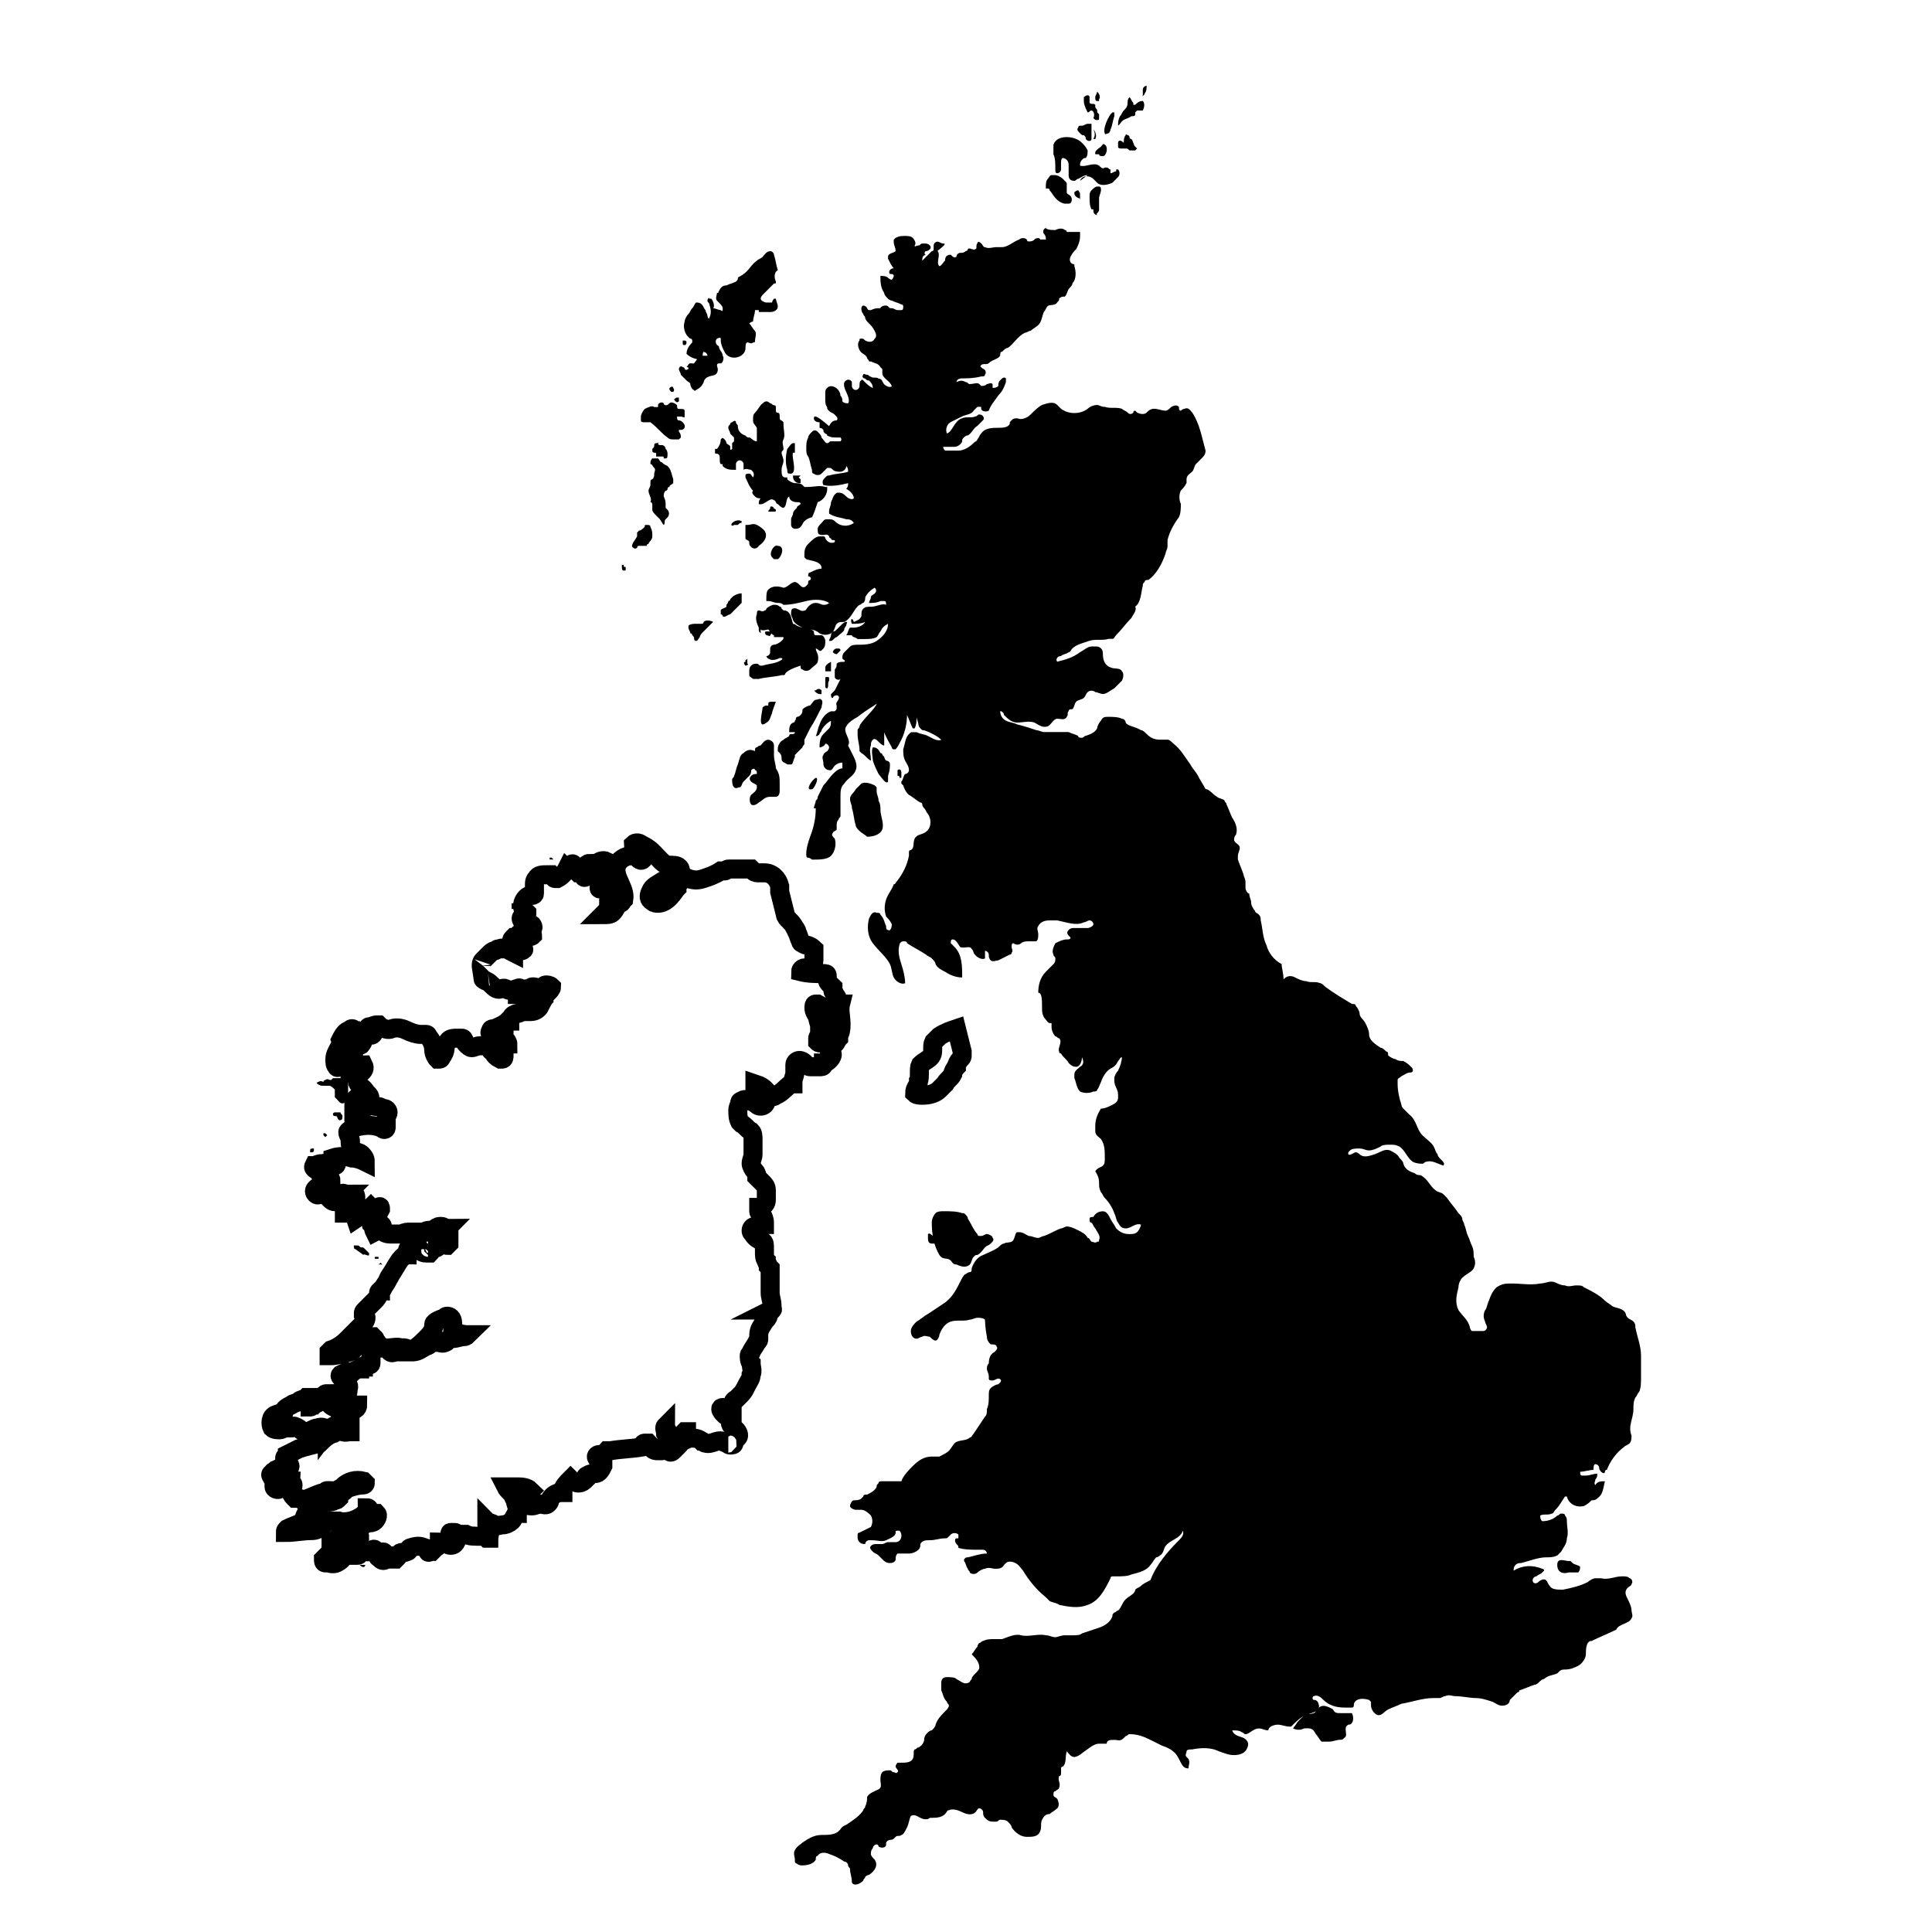 <?xml version="1.0" encoding="UTF-8"?>
<!-- Uploaded to: ICON Repo, www.iconrepo.com, Generator: ICON Repo Mixer Tools -->
<svg width="800px" height="800px" version="1.1" viewBox="144 144 512 512" xmlns="http://www.w3.org/2000/svg">
 <defs>
  <clipPath id="a">
   <path d="m148.09 296h290.91v334h-290.91z"/>
  </clipPath>
 </defs>
 <g clip-path="url(#a)">
  <path transform="matrix(5.038 0 0 5.038 148.09 148.09)" d="m39.8 68.1-0.1 0.1-0.1 0.1v0.1c0 0.1-0.1 0.2-0.2 0.3-0.1 0.2-0.3 0.4-0.3 0.7v0.2c0 0.1 0 0.1-0.1 0.2-0.1 0.2-0.2 0.3-0.3 0.5 0 0.1-0.1 0.1-0.1 0.2 0 0.1 0 0.3 0.1 0.4 0 0.2 0.1 0.4 0 0.6 0 0.2-0.1 0.3-0.2 0.5-0.1 0.2-0.2 0.4-0.3 0.5l-0.3 0.3c-0.1 0-0.2 0.2-0.2 0.3v0.4c-0.1 0-0.2-0.1-0.3-0.2s-0.3-0.1-0.3 0 0.1 0.2 0.2 0.3c0.1 0.1 0.2 0.1 0.3 0.2v0.2c0 0.2 0.2 0.3 0.3 0.4s0.2 0.3 0.1 0.4l-0.1 0.1s-0.1 0.1-0.1 0.2c0 0.1-0.1 0.1-0.2 0.1-0.1 0-0.2-0.1-0.1-0.1-0.1 0-0.2 0-0.3-0.1-0.3-0.1-0.6 0.2-0.9 0.1-0.1 0-0.1-0.1-0.2-0.1-0.2-0.2-0.6-0.2-0.8-0.1v-0.4h-0.1c-0.2 0.2-0.1 0.5-0.3 0.7l-0.1 0.1c-0.1 0.1-0.1 0.1-0.2 0.2-0.1 0.1-0.2 0.1-0.2 0-0.1-0.1 0.1-0.3 0.1-0.4 0-0.2 0-0.3-0.1-0.5-0.1-0.1-0.2-0.3-0.2-0.4-0.1 0.1 0 0.2 0 0.4 0.1 0.2 0.1 0.4 0 0.7 0 0.1-0.1 0.2-0.2 0.2h-0.2c-0.1 0-0.2 0-0.3-0.1s-0.1-0.2-0.2-0.3h-0.2c-0.1 0-0.1 0.1-0.1 0.2-0.6 0.1-1.1 0.1-1.7 0.2h-0.2c-0.1 0.1-0.1 0.2-0.2 0.2h-0.2c-0.1 0-0.2 0.1-0.1 0.2 0 0.1 0.2 0.1 0.3 0.2v0.2c-0.1 0.2-0.2 0.4-0.4 0.4-0.1 0-0.3 0-0.4 0.1 0 0-0.1 0-0.1 0.1v0.1c-0.1 0.1-0.2 0.2-0.4 0.2-0.1 0-0.3-0.1-0.4-0.2-0.2 0.2-0.4 0.4-0.4 0.6v0.1h-0.1c-0.3 0-0.5 0.2-0.6 0.4 0 0.1 0 0.1-0.1 0.2s-0.3 0-0.4 0c-0.1 0-0.3 0.1-0.4 0.1-0.1 0-0.3 0-0.4-0.1 0-0.1 0-0.2 0.1-0.3 0.1-0.1 0.1-0.3 0.2-0.4-0.2-0.2-0.5-0.2-0.8-0.2h-0.5c0.1 0.2 0.3 0.3 0.4 0.5 0 0.1 0.1 0.2 0.1 0.2 0 0.2 0.1 0.3 0.1 0.5v0.2s-0.1 0-0.1 0.1c-0.1 0.1-0.1 0.2-0.2 0.3-0.1 0.1-0.3 0.2-0.5 0.2-0.1 0-0.3 0.1-0.4 0s-0.3-0.1-0.4-0.2v0.2c0 0.1 0.1 0.1 0.1 0.2 0.1 0.2 0 0.4 0 0.5h-0.1l-0.1-0.1c-0.697-0.002-0.797-0.002-0.997-0.102h-0.4-0.1s0-0.1-0.1-0.1h-0.2c-0.1 0 0 0.1 0.1 0.2h0.1l0.1 0.1v0.1c0 0.1-0.1 0.2-0.1 0.2-0.1 0.1-0.3 0.1-0.4 0-0.1 0-0.3-0.1-0.4-0.1v0.1c0 0.1-0.2 0.2-0.2 0.2l-0.2 0.2c-0.1 0-0.2 0.1-0.2 0s-0.1-0.2-0.2-0.2c-0.2-0.1-0.4-0.1-0.7 0 0 0-0.1 0-0.1 0.1 0 0 0 0.1-0.1 0.1-0.1 0.1-0.3 0-0.4 0.1 0 0.1-0.1 0.2-0.2 0.3h-0.2v-0.1c0-0.1-0.1-0.1-0.2 0l-0.1 0.1c-0.1 0.1-0.2 0.1-0.3 0-0.099-0.1-0.199-0.1-0.099-0.2 0.1 0 0.2-0.1 0.3-0.1 0-0.1-0.1-0.1-0.2 0-0.1 0.1-0.1 0.1-0.2 0.1-0.1-0.1 0-0.2-0.1-0.3s-0.3 0.2-0.4 0.1-0.3-0.1-0.4 0.1c0 0 0 0.1-0.1 0.1h-0.299-0.2c0-0.1-0.1-0.1-0.1-0.1l-0.1 0.1c-0.1 0.2-0.2 0.3-0.4 0.4-0.2 0.1-0.4 0-0.5 0h-0.1c-0.1 0-0.1-0.1-0.1-0.2 0.1-0.1 0.1-0.1 0.2-0.2 0.2-0.2 0.4-0.3 0.7-0.4 0.4-0.1 0.7-0.3 1-0.6 0-0.1-0.1-0.1-0.1-0.1-0.1 0-0.1 0.1-0.2 0.1-0.4 0.2-0.7 0.3-1.1 0.4h-0.1v-0.1h0.1c0.1 0 0.1-0.1 0.1-0.1 0.1-0.1 0.3-0.2 0.4-0.3 0.3-0.1 0.6-0.3 0.9-0.4 0.1-0.1 0.3-0.1 0.4-0.2 0.1 0 0.3 0 0.4-0.1s0.2-0.3 0.1-0.4c-0.2 0-0.3-0.1-0.4-0.2 0-0.1-0.1-0.1-0.1-0.1 0 0.2-0.2 0.4-0.4 0.5-0.3 0.2-0.8 0.3-1.1 0.2h-0.5c-0.1 0-0.1 0-0.2 0.1-0.1 0-0.1 0.1-0.2 0.2-0.1 0.1-0.3 0.2-0.5 0.2-0.5 0-0.9 0.1-1.4 0.1 0-0.1 0-0.1 0.1-0.2 0.2-0.1 0.5-0.2 0.7-0.3 0 0 0.1 0 0.1-0.1 0.1-0.1 0.1-0.3 0.2-0.4s0.2 0 0.3 0c0.1 0 0.2 0 0.3-0.1v-0.1c0-0.1 0.1-0.2 0.2-0.3 0.1-0.1 0.2-0.1 0.3-0.1s0.3 0 0.4-0.1c0.1 0 0.1 0 0.2-0.1v-0.1c0.1-0.2 0.3-0.2 0.4-0.4 0.3-0.1 0.6-0.2 0.9-0.2 0 0 0.1 0 0.1-0.1l-0.1-0.1c-0.4-0.1-0.8 0-1.1 0.3-0.1 0.1-0.2 0.1-0.3 0.2l-0.1 0.1c-0.1 0-0.1-0.1-0.2-0.1h-0.2c-0.1 0-0.1 0.1-0.2 0.1-0.4 0.1-0.7 0.3-1.1 0.4-0.1-0.1-0.2-0.1-0.4-0.1-0.1-0.1-0.2-0.2-0.2-0.3s0.1-0.2 0.1-0.4c0-0.1-0.1-0.1-0.1-0.2-0.1 0-0.2 0-0.3 0.1s-0.2 0.2-0.3 0.3c-0.1 0.1-0.3 0-0.3-0.1v-0.4s-0.1 0-0.1-0.1c-0.1-0.1-0.1-0.2 0-0.2 0-0.1 0.1-0.1 0.2-0.2 0.2-0.1 0.3-0.1 0.5-0.1h0.2c0.1-0.1 0-0.2-0.1-0.3-0.1-0.1-0.2-0.2-0.1-0.3 0.1 0 0.1-0.1 0.1-0.1 0.2-0.1 0.4-0.2 0.6-0.3 0.3-0.1 0.7-0.2 1.1-0.3 0.2-0.2 0.4-0.4 0.7-0.5 0.1 0 0.1-0.1 0.2-0.1 0.2-0.1 0.4 0.1 0.6 0h0.1v-0.1-0.3c-0.4-0.1-0.9 0-1.2 0.4 0-0.2-0.3-0.3-0.5-0.2-0.2 0-0.4 0.2-0.6 0.2-0.1 0-0.2 0-0.3-0.1-0.1-0.1-0.3-0.2-0.4-0.2 0 0.1 0 0.1-0.1 0.1h-0.2c-0.2 0-0.3 0.1-0.4 0.1s-0.3 0-0.4-0.1c-0.1-0.2-0.1-0.6 0.2-0.7 0.1 0 0.1-0.1 0.2 0l0.1 0.1c0.1 0 0.1-0.1 0.1-0.2 0-0.2 0.2-0.3 0.4-0.4 0.1-0.1 0.3-0.1 0.4-0.2s0.3-0.1 0.4-0.2h0.1v0.1c0 0.1 0.1 0.3 0.1 0.4 0.1 0 0.1-0.1 0.2-0.1 0.1-0.1 0.3-0.1 0.4-0.3 0-0.1 0-0.1 0.1-0.2 0.1-0.1 0.1-0.1 0.2-0.1-0.1 0.2 0 0.3 0.1 0.5 0.1 0.2 0.3 0.2 0.4 0.3 0.2 0.1 0.4 0.1 0.6 0h0.1 0.1c0.1 0.1 0.3 0 0.3-0.2-0.2 0-0.3-0.1-0.5-0.1-0.1 0-0.1 0-0.2-0.1s-0.1-0.1 0-0.2c0 0 0.1 0 0.1-0.1 0.1-0.1 0.1-0.3 0.1-0.4 0.1-0.1-0.1-0.3-0.2-0.4s-0.3-0.2-0.2-0.3c0.2-0.1 0.4-0.2 0.6-0.1 0.1-0.1 0.3-0.2 0.4-0.2 0-0.1 0.2-0.1 0.2-0.1 0-0.1 0.1-0.1 0.2-0.1 0.1 0 0.2 0 0.2-0.1v-0.1-0.6c0.2-0.1 0.4-0.1 0.7-0.1 0.1 0 0.2 0 0.2 0.1l0.1 0.1c0.2 0.2 0.5-0.3 0.8-0.2 0.1 0 0.3 0.2 0.4 0.2 0.3 0 0.5-0.2 0.7-0.3 0.1 0 0.2-0.1 0.2-0.1 0.1-0.1 0.3-0.1 0.4-0.1s0.3 0.1 0.4 0c0.1 0 0.1-0.1 0.1-0.1 0.1-0.1 0.2-0.1 0.3-0.1 0.2 0 0.4-0.1 0.6-0.1 0.1 0 0.2-0.1 0.2-0.1-0.3 0-0.5-0.1-0.8-0.1v-0.4c0-0.1 0-0.3-0.1-0.4-0.1-0.1-0.3-0.1-0.3 0-0.601 0.202-0.601 0.302-0.601 0.402 0 0.3-0.2 0.5-0.4 0.7-0.3 0.3-0.6 0.6-0.9 0.6-0.1 0-0.2 0-0.2 0.1h-0.2v-0.2c-0.2-0.1-0.5 0-0.8 0h-0.2c-0.1 0-0.1-0.1-0.1-0.1-0.1-0.1-0.2-0.2-0.3-0.4l-0.1-0.1c-0.1 0-0.1 0.1-0.1 0.1 0 0.1 0 0.1-0.1 0.2s-0.2 0.1-0.3 0.1c-0.2 0-0.4 0.1-0.5 0.2 0 0.2-0.3 0.2-0.5 0.3-0.2 0-0.4 0.1-0.7 0.1h-0.1v-0.2l0.1-0.1c0.3-0.1 0.6-0.3 0.8-0.5l0.9-0.9c0.1-0.1 0.2-0.3 0.1-0.4l-0.1-0.1c0-0.1 0-0.1 0.1-0.2 0.2-0.2 0.3-0.3 0.5-0.5 0.1-0.1 0.2-0.2 0.2-0.4 0 0 0-0.1 0.1-0.1 0 0 0-0.1 0.1-0.1 0.1-0.2 0.2-0.3 0.3-0.5 0-0.1 0.1-0.1 0.1-0.2 0.2-0.3 0.3-0.5 0.5-0.8 0.1-0.1 0.2-0.3 0.4-0.3 0-0.1 0-0.3 0.1-0.4 0.1-0.1 0.3-0.1 0.4-0.1s0.1 0.1 0.1 0.2c0.1 0.1 0.2 0.2 0.4 0.2h0.2s0.1-0.1 0-0.2c0-0.1-0.1-0.1-0.1-0.1 0.1 0 0.1-0.1 0.2-0.1s0.1 0 0.1 0.1c0.1 0.1 0.2 0 0.3-0.1 0.1-0.1 0.2-0.2 0.3-0.1 0 0.1 0.1 0.1 0.1 0.1l0.1-0.1v-0.3h-0.3c-0.1 0-0.2-0.1-0.2-0.2 0.2 0 0.3-0.2 0.4-0.3-0.1 0-0.2-0.1-0.3-0.1s-0.2 0-0.3 0.1l-0.1 0.1h-0.1c-0.1 0-0.3 0-0.4 0.1h-0.7c-0.2 0-0.3 0-0.5 0.1h-0.6c-0.2 0-0.4-0.1-0.4-0.2v-0.2c0-0.1-0.1-0.1-0.1-0.1 0 0.2-0.1 0.3-0.3 0.4-0.1-0.2-0.1-0.4 0-0.6 0.1-0.2 0.2-0.4 0.3-0.6 0-0.1 0-0.2-0.1-0.1 0 0.2-0.1 0.3-0.3 0.3 0-0.1 0-0.2-0.1-0.3-0.2 0.2-0.5 0.4-0.8 0.6-0.099-0.299-0.199-0.299-0.399-0.299h-0.2v-0.1c0-0.2-0.1-0.3-0.1-0.5 0.2 0 0.4 0 0.5-0.1 0.1 0 0.2-0.1 0.2-0.1 0-0.1 0-0.2-0.1-0.2s-0.3 0.3-0.4 0.2 0-0.2 0-0.2c-0.1 0-0.2-0.1-0.2 0 0 0.2-0.2 0.4-0.4 0.4-0.3 0-0.4-0.5-0.7-0.4-0.1 0-0.2 0.1-0.3 0s-0.1-0.2 0-0.3 0.2-0.1 0.3-0.1c0.1-0.2 0.3-0.3 0.5-0.3 0-0.1-0.1-0.2-0.2-0.2s-0.2 0-0.3-0.1c0 0 0-0.1-0.1-0.1-0.1-0.2-0.4-0.2-0.3-0.4 0.1 0 0.2-0.1 0.4-0.1 0.2 0 0.3-0.1 0.4 0 0.1 0.1 0.2 0.2 0.3 0.1 0.1 0 0.1-0.1 0-0.2-0.1-0.1-0.1-0.1-0.1-0.2 0.3-0.1 0.7-0.1 1 0 0.2 0 0.5 0.1 0.7 0.2 0-0.2-0.1-0.3-0.2-0.4-0.1-0.1-0.3-0.1-0.4-0.2s-0.2-0.3-0.2-0.4c0.1-0.2-0.2-0.5-0.1-0.6 0.1-0.1 0.2-0.1 0.3-0.2 0.4-0.1 0.9-0.2 1.4 0 0.1 0 0.1 0.1 0.2 0.1s0.1-0.1 0.1-0.1v-0.5c0-0.1 0.1-0.2 0.1-0.3 0-0.1-0.1-0.2-0.2-0.2s-0.2-0.1-0.3-0.1c-0.2 0-0.4-0.1-0.6 0-0.2 0.1-0.4 0.3-0.6 0.3h-0.1v-0.1-0.3c0-0.1 0-0.3 0.2-0.4 0.1 0 0.2 0 0.3 0.1s0.3 0.1 0.3 0c0.1-0.1 0-0.2-0.1-0.3-0.1-0.1-0.2-0.3-0.3-0.3-0.1-0.1-0.3-0.3-0.2-0.5 0-0.1 0.1-0.2 0.2-0.3s0.2-0.2 0.1-0.4c-0.2 0-0.3 0.3-0.6 0.4h-0.1v-0.1-0.3c0.1 0 0.2 0 0.2-0.1v-0.2c0-0.1 0-0.2-0.1-0.3 0-0.1-0.1-0.2-0.2-0.2 0 0-0.1 0-0.1 0.1-0.1 0.1-0.3 0.2-0.3 0.4v0.3c0 0.1-0.2 0.2-0.2 0.1-0.1-0.1-0.1-0.2-0.1-0.4 0-0.4 0.4-0.7 0.3-1 0.1-0.2 0.2-0.4 0.4-0.5 0.1 0 0.1-0.1 0.2-0.1s0.1 0.1 0.2 0.1c0.1 0.1 0.2 0.3 0.2 0.4v0.2c0 0.1-0.1 0.1-0.1 0.1 0 0.1 0.2 0.1 0.2 0 0.1-0.1 0.1-0.2 0.1-0.3 0-0.1 0.1-0.2 0.2-0.2 0.1 0 0.2 0.1 0.3 0s0-0.2-0.1-0.2c-0.1-0.1-0.2-0.2-0.1-0.2 0.1 0 0.3-0.1 0.4-0.1h0.1l0.1 0.1c0.2 0.1 0.4 0.2 0.6 0.1 0.3-0.1 0.6 0 0.8 0.1 0.2 0.1 0.5 0.2 0.7 0.2h0.3c0.1 0 0.1 0.1 0.1 0.1 0.2 0.2 0.3 0.5 0.3 0.7 0 0.2 0.1 0.4 0.2 0.5h0.1c0.1 0 0.1-0.1 0.1-0.1 0.1-0.1 0.2-0.3 0.2-0.5 0-0.1 0.1-0.3 0.2-0.4s0.3-0.1 0.4-0.1h0.2 0.1c0.1 0 0.1 0.2 0.2 0.3s0.2 0.2 0.3 0.2c0.1 0 0.3-0.1 0.4-0.1h0.3c0.1 0 0.2 0 0.2 0.1 0.1 0.1 0.1 0.2 0.2 0.2 0.1 0.2 0.2 0.3 0.4 0.4h0.1c0.1 0 0.1-0.1 0.1-0.2-0.1-0.1-0.2-0.3-0.3-0.4-0.1 0-0.1-0.1-0.1-0.2h0.1 0.5s0-0.1-0.1-0.2h-0.2c-0.1 0-0.1-0.1-0.1-0.1h0.1s0.1 0 0.1-0.1c-0.2-0.1-0.3-0.1-0.5-0.1h-0.2c-0.1-0.1 0-0.2 0-0.2 0-0.1 0.1-0.1 0.2-0.1 0.2-0.1 0.5-0.2 0.7-0.4h0.1s0-0.1 0.1-0.2c0-0.1 0.2-0.2 0.3-0.2s0.2-0.1 0.4-0.1h0.3c0.2 0 0.4-0.1 0.5-0.3-0.1 0-0.1-0.1-0.1-0.2s0.1-0.2 0.2-0.1l0.1-0.1v-0.1c0-0.1 0.1-0.2 0.2-0.2 0.1-0.1 0.2-0.2 0.2-0.3-0.1-0.1-0.2-0.1-0.3-0.1s-0.1 0.1-0.1 0.1c-0.1 0.1-0.2 0.1-0.4 0.2v-0.1c0-0.1-0.1-0.1-0.2-0.1s-0.1 0.1-0.2 0.1c-0.1 0.1-0.3 0.3-0.5 0.3h-0.1c0-0.1 0.1-0.1 0.1-0.1 0.1 0 0.1-0.1 0.1-0.2 0 0-0.1-0.1-0.2 0-0.1 0-0.1 0-0.2 0.1-0.1 0-0.3 0-0.4-0.1-0.2-0.1-0.3 0.1-0.5 0-0.2-0.1-0.3-0.3-0.5-0.4-0.1 0-0.2-0.1-0.2-0.1-0.002 0.002-0.102-0.697-0.102-0.697 0-0.1 0-0.2 0.1-0.3s0.2-0.2 0.3-0.3c0.1-0.1 0.2-0.2 0.3-0.2s0.1-0.1 0.2-0.1c0.1 0 0.2-0.1 0.3 0 0.2 0 0.3 0.1 0.5 0.2v-0.2c0.1-0.1 0.2 0 0.2 0 0.1 0.1 0.1 0.1 0.2 0.1s0.2-0.1 0.1-0.1c-0.2-0.1-0.4-0.2-0.5-0.3-0.1 0-0.1-0.1-0.1-0.1 0-0.1 0-0.1 0.1-0.2 0.1 0 0.1 0 0.2-0.1 0.2 0 0.5-0.1 0.6 0 0 0 0.1 0.1 0.2 0 0-0.1-0.1-0.1-0.1-0.2s0.2-0.2 0.1-0.3c0-0.1-0.1-0.1-0.2-0.1-0.1 0-0.2 0-0.3-0.1s-0.1-0.2-0.1-0.2c0-0.1 0.1-0.1 0.2-0.1s0.1-0.1 0.1-0.2l-0.1-0.1-0.1-0.1c-0.1-0.3 0.1-0.6 0.3-0.7 0.1 0 0.3 0 0.3-0.1v-0.2-0.3c0-0.1 0-0.2 0.1-0.3 0.1-0.2 0.3-0.2 0.6-0.2h0.2c0.1 0.1 0.1 0.2 0.2 0.2h0.1c0.2-0.1 0.4-0.3 0.5-0.5 0 0 0.1 0.1 0.1 0s0-0.2 0.1-0.2c0.1-0.1 0.1-0.1 0.2 0 0 0.1 0 0.2 0.1 0.2 0 0.1 0 0.1 0.1 0.2 0.1 0 0.2 0.1 0.2 0.1 0.1 0.1 0.1 0.2 0.2 0.1v-0.1c0-0.1-0.1-0.1-0.1-0.1-0.1-0.1 0-0.2 0-0.3 0.1-0.1 0.2-0.2 0.3-0.2v0.6c0.1 0 0.3 0.1 0.4 0.2s0.1 0.3 0.1 0.4v0.1c0 0.1 0.1 0 0.2 0 0.1-0.1 0.1-0.3 0-0.4 0-0.1-0.1-0.2-0.1-0.4 0 0 0-0.1-0.1-0.1s-0.1 0.1-0.2 0.1c-0.1 0-0.1 0-0.2-0.1v-0.2c0-0.1 0-0.1 0.1-0.1h0.1l0.1-0.1c0.1-0.1 0.3-0.2 0.5-0.1 0 0.4 0 0.8 0.3 1 0.2 0.2 0.2 0.5 0.1 0.7-0.1 0.1-0.1 0.1-0.2 0.2s-0.1 0.1-0.1 0.2c0.1-0.1 0.2 0 0.2 0.1s-0.1 0.2-0.2 0.3c-0.1 0.1-0.2 0.2-0.3 0.3 0.2 0 0.4 0 0.5-0.1 0.2-0.2 0.2-0.4 0.4-0.5 0 0 0.1 0 0.1-0.1l0.1-0.1c0.1-0.6-0.5-1.1-0.4-1.7 0.1-0.4 0.5-0.6 0.8-0.6 0.1 0 0.2 0 0.3 0.1s0.2 0.2 0.3 0.1c0.1-0.2-0.1-0.3-0.2-0.4-0.1-0.1-0.3-0.2-0.3-0.4 0.1-0.1 0.3-0.1 0.4 0 0.2 0.1 0.4 0.2 0.6 0.4 0.1 0.1 0.1 0.2 0.2 0.2 0.2 0.2 0.4 0.5 0.7 0.5 0.2 0 0.4 0 0.5 0.1 0.1 0.1 0.1 0.2 0 0.3-0.1 0.1-0.1 0.2-0.2 0.2-0.2 0.1-0.4 0.1-0.6 0.2-0.3 0.2-0.6 0.3-0.7 0.6-0.1 0.2-0.1 0.4 0.1 0.5 0.1 0.1 0.2 0.1 0.3 0.1 0.2 0 0.4-0.1 0.6-0.3 0.2-0.2 0.3-0.4 0.4-0.5 0-0.1 0.1-0.2 0.1-0.3 0 0 0.1 0 0.1-0.1 0-0.1 0.1-0.2 0.2-0.2 0 0 0.1 0.1 0.2 0.1 0.3 0.1 0.5 0.1 0.8 0s0.6-0.2 0.9-0.4h0.2c0.1 0 0.1-0.1 0.2-0.1h0.3 0.8 0.1l0.1 0.1c0.1 0.1 0.2 0.1 0.3 0.1h0.3c0.4 0 0.7 0.3 0.8 0.7v0.3c0.1 0.4 0.2 0.8 0.3 1.2 0 0.1 0.1 0.2 0.2 0.3 0.1 0.1 0.2 0.2 0.3 0.4 0 0 0.1 0.1 0.1 0.2 0.1 0.2 0.1 0.3 0.2 0.5 0 0 0 0.1 0.1 0.1 0.1 0.1 0.2 0.1 0.2 0.1 0.1 0 0.3 0.1 0.4 0.2v0.6c0 0.2-0.2 0.4-0.3 0.4h-0.2c-0.1 0-0.2 0.1-0.2 0.2 0.4 0.1 0.8 0.1 1.2 0.1 0.1 0 0.2 0 0.2 0.1v0.2c0 0.2 0.2 0.3 0.3 0.4v0.2c0 0.1 0.1 0.1 0.1 0.2 0.1 0.1 0.2 0.3 0.2 0.5h0.1c-0.1 0.4 0.1 0.9 0 1.4 0 0.1-0.1 0.2-0.1 0.4-0.1 0.1-0.1 0.2-0.2 0.3h-0.1s0-0.1-0.1-0.1c-0.2-0.2-0.2-0.4-0.2-0.6v-0.7c0-0.1-0.1-0.2-0.1-0.3-0.1-0.2-0.2-0.3-0.4-0.4h-0.1c-0.1 0-0.1 0.1-0.1 0.2 0 0.2 0.1 0.3 0.2 0.5 0 0.2 0.1 0.3 0.1 0.5v0.4c0 0.1-0.1 0.1-0.1 0.2v0.2c0.1 0.1 0.2 0 0.3 0 0.1 0 0.2 0.1 0.2 0.2s0.1 0.2 0.2 0.3c0.2 0.2-0.1 0.5-0.3 0.6h-0.1v0.1c0 0.1-0.1 0.1-0.2 0.1h-0.5c-0.1 0-0.2-0.1-0.2-0.1-0.303-0.402-0.603-0.202-0.603-0.002v0.4c0 0.2-0.1 0.3-0.1 0.5v0.1h-0.1c-0.3 0.2-0.5 0.5-0.8 0.6-0.1 0.1-0.2 0.1-0.3 0l-0.1-0.1c-0.2-0.3-0.4-0.4-0.7-0.5v0.1c0.1 0.1 0.1 0.2 0.2 0.3 0.1 0.1 0.2 0.2 0.2 0.2 0.1 0.1 0.2 0.1 0.2 0.2 0 0.1 0 0.2-0.1 0.3s-0.3 0.1-0.4 0-0.3-0.2-0.4-0.2c-0.1-0.1-0.3-0.1-0.4 0 0 0-0.1 0-0.1 0.1s-0.1 0.2-0.1 0.4c0 0.2 0 0.4 0.1 0.6l0.1 0.1c0.2 0.1 0.3 0.3 0.5 0.4 0.1 0.1 0.1 0.3 0.1 0.4v0.8c0 0.2-0.1 0.3-0.1 0.5 0 0.1 0.1 0.3 0.2 0.4s0.1 0.2 0.1 0.3c0.1 0.1 0.2 0.2 0.3 0.3 0.1 0.1 0.2 0.2 0.2 0.4v0.5c0 0.2-0.1 0.3-0.3 0.4h-0.1v0.2c0 0.1 0.1 0.1 0.1 0.1 0.1 0.1 0.2 0.3 0.2 0.5v0.1h-0.1c-0.1 0-0.2 0.1-0.4 0.1-0.1 0-0.2 0.1-0.2 0.2 0 0.1 0 0.1 0.1 0.2 0.1 0.2 0.3 0.3 0.5 0.4 0.1 0 0.1 0.2 0.1 0.3v0.3c0 0.1 0 0.3 0.1 0.4 0 0.1 0.1 0.2 0.1 0.3l0.1 0.1v0.1 0.3 0.9c0 0.2 0.1 0.4 0.1 0.7 0 0.1 0 0.2-0.1 0.2 0.2-0.102 0.1-0.002 0.1-0.002-0.1 0-0.1 0 0 0" fill="none" stroke="#000000" stroke-miterlimit="10"/>
 </g>
 <path d="m236.26 433.25v-1.512c0-0.504 0-1.512-0.504-1.512-0.504-0.504-1.008-0.504-2.016-0.504h-1.512l-0.504 0.504c-0.504 0-1.008-0.504-1.512 0 0 0-0.504 0-0.504 0.504-1.008-0.504-1.008 0-1.512 0 0 0-0.504 0.504 0 0.504 0.504 0.504 1.008 0.504 1.512 0.504h1.512c0.504 0 1.008 0.504 1.512 1.008v2.016l0.504 0.504c0.504 0.504 1.008 1.512 2.016 1.008 1.008-1.008 1.008-2.519 1.008-3.023z"/>
 <path d="m234.25 440.81c0.504 0 0.504-0.504 0.504-1.008 0-0.504-0.504-0.504-0.504-1.008h-1.008-0.504s-0.504 0-0.504 0.504 0.504 0.504 1.008 0.504c0.504 1.512 1.008 1.008 1.008 1.008z"/>
 <path d="m226.69 449.37h-0.504s-0.504 0 0 0v-0.504c0-0.504 0.504-0.504 0.504-0.504h0.504v0.504c0 0.504-0.504 0.504-0.504 0.504z"/>
 <path d="m230.72 444.84-0.504-0.504h-0.504v0.504l0.504 0.504 0.504-0.504z"/>
 <path d="m241.8 476.58v-0.504s-0.504-0.504-0.504-0.504l-0.504-0.504c-0.504-0.504-0.504-0.504-1.008-0.504s-0.504-0.504-1.008-0.504h-1.008c0 0.504 0 1.008 0.504 1.008 0.504 0.504 1.512 1.008 2.016 1.512 0-0.504 1.512 0.504 1.512 0z"/>
 <path d="m240.79 470.03s0.504 0 0.504-0.504c0 0 0-0.504 0.504-0.504v-1.512c-0.504-0.504-1.008-0.504-1.512 0-0.504 1.008-0.504 2.519 0.504 2.519z"/>
 <path d="m243.31 477.08v0.504h1.008v-0.504h-1.008"/>
 <path d="m244.82 478.59c0 0.504-0.504 0.504 0 0l-0.504 0.504h1.008l-0.504-0.504v0"/>
 <path d="m230.21 548.12c-0.504 0-1.008 0-1.512 0.504h2.016c0.504 0 1.008 0 1.008-0.504h-1.008-0.504"/>
 <path d="m240.79 558.7h-1.008-0.504c1.008 1.008 1.512 0.504 1.512 0"/>
 <path d="m279.59 539.55h-1.008v1.008h1.008c0.504 0 0.504 0 0-1.008v0"/>
 <path d="m309.31 381.36h-1.008c0 0.504 0 0.504 0.504 1.008 0.504 0 1.008 0 1.008-0.504l-0.504-0.504"/>
 <path d="m290.17 371.28h-0.504v0.504h0.504 0.504l-0.504-0.504s-0.504 0 0 0"/>
 <path d="m280.09 383.37h-0.504v0.504 1.008c0.504 0 1.008 0 1.512-0.504-0.004 0.504-0.004-0.504-1.008-1.008 0.5 0.504 0.5 0 0 0"/>
 <path d="m329.97 239.29c-1.512 0-3.023-0.504-4.031-1.512 0-1.008 0.504-2.016 1.512-3.023v-0.504s0-0.504-0.504-0.504c-1.512-1.008-2.016-3.023-1.512-4.535 0-0.504 0.504-1.512 1.008-2.016s0.504-1.008 1.008-1.512c0.504-0.504 0.504-1.008 1.008-1.512 0.504 0 1.008 0 1.512 0.504s0.504 1.008 1.008 1.512c0 0.504 0.504 1.008 0.504 1.512 0 0.504 0.504 1.008 0.504 0.504 0.504-1.008 0.504-2.016 0-3.527 0-0.504-0.504-0.504-0.504-1.008 0-0.504 0.504-1.008 0.504-0.504h0.504c0.504 0.504 1.008 2.016 0.504 2.519 0.504 0 1.512 0.504 2.016 0.504 0 0 0.504 0.504 0.504 0v-0.504c0-0.504-0.504-1.008-1.008-1.512 0 0-0.504-0.504-0.504-0.504-0.504-0.504 0-1.512 0-2.016 0.504 0 0.504-0.504 0.504-0.504 0.504-1.008 1.008-1.512 2.016-1.512 1.008-0.504 1.512-0.504 2.519-1.008 0.504-0.504 0.504-0.504 0.504-1.008 0.504-0.504 1.008-0.504 1.512-1.008 1.512-1.008 2.016-2.519 3.527-3.527 0.504-0.504 1.008-0.504 1.512-1.008 0.504-0.504 1.008-1.512 2.016-1.512 0.504 0 1.008 0.504 1.008 1.008 0.504 1.512 0.504 2.519 1.008 4.031-1.008 0.504-1.008 2.016-0.504 3.023 0 0.504 0 0.504-0.504 0.504-1.008 1.008-2.016 2.016-3.023 3.023 0 0-0.504 0.504-0.504 1.008s1.008 1.008 1.512 1.008h1.512c0-0.504 0.504-1.008 0.504-1.008h0.504c0 0.504 0.504 1.512 0.504 2.016 0 1.008-1.008 1.512-2.016 1.512h-2.519-0.504v-0.504h-1.008c0 1.008-0.504 2.016-0.504 3.023-0.504 0-1.008 0.504-1.008 0.504 0.504 0.504 1.008 1.512 1.512 2.016 0.504 0.504 0 2.016 0 2.519s0 0.504-0.504 0.504c-0.504 0.504-1.008 0-1.512 0s-0.504 1.008-0.504 1.512c0 1.512-1.512 2.519-3.023 2.519-1.008 0-2.016-0.504-2.519-1.512-0.504-1.008-1.008-2.016-1.008-3.023v-0.504c0-0.504-1.008 0-1.008 0-0.504 0.504-0.504 1.512 0.504 2.016 0 1.008 1.008 1.512 1.008 2.519 0.504 0.504 0 2.016-0.504 2.016h-0.504s-0.504 0-0.504 0.504 0.504 1.008 0 2.016-2.016 0.504-3.023 1.512c-0.504 0.504-0.504 1.008-0.504 1.008-0.504 1.008-1.008 1.512-2.016 2.016 0 0-0.504 0.504-0.504 0-0.504 0-1.008-1.008-1.008-1.512 0-0.504-0.504-0.504-1.008-1.008s-1.008-1.008-1.512-1.512c0-0.504-0.504-1.008-0.504-1.512 0-0.504 0.504-1.008 1.008-0.504 0 0 0.504 0 0.504 0.504 0.504 0.504 1.008 0 1.512-0.504 1.008-1.008 2.016-2.016 2.016-3.023h2.519c0-0.504-0.504-1.008-1.008-1.008s0 2.516-0.504 2.016z"/>
 <path d="m325.94 234.75s0-0.504-0.504-0.504h-0.504v0.504 0.504s0.504 0.504 0.504 0c0 0.504 0.504 0 0.504-0.504v0"/>
 <path d="m321.91 247.85h0.504s0.504-0.504 0-1.008c0-0.504-0.504-0.504-1.008 0 0 0.504 0 0.504 0.504 1.008z"/>
 <path d="m326.44 241.8s0.504 0 0 0c1.008 0.504 1.512 0.504 1.512 0h0.504v-1.008c0-0.504-1.008-0.504-1.512-0.504-0.504 0-0.504 0.504-1.008 1.008 0.504 0 0.504 0 0.504 0.504z"/>
 <path d="m322.91 250.37c0.504 0 0.504 0.504 0 0 0.504 0.504 1.008 0 1.008 0v-1.008h-0.504c-0.504 0-0.504 0.504-1.008 0.504 0 0 0.504 0 0.504 0.504v0z"/>
 <path d="m309.31 295.21c0.504 0 0.504 0 0.504-0.504s0-0.504-0.504-0.504v-0.504h-0.504v0.504c0 0.504 0 1.008 0.504 1.008z"/>
 <path d="m332.49 309.31-2.016 2.016c-0.504 0.504-1.008 1.008-1.008 1.512-0.504 0.504-0.504 1.008-1.008 1.008-0.504 0-0.504-0.504-0.504-0.504 0-0.504 0-0.504-0.504-1.008 0 0 0-0.504-0.504-0.504 0-0.504-0.504-1.008-0.504-1.512v-0.504c0.504-0.504 1.512-0.504 2.016-0.504h1.512s0.504 0 0.504-0.504c0.504-0.504 1.512-0.504 2.519 0l-0.504 0.504z"/>
 <path d="m335.51 307.3s0-0.504-0.504-0.504v-1.008c0-0.504 1.008-0.504 1.512-1.008v-0.504c0.504-0.504 0.504-1.008 0.504-1.008s0.504 0 0.504-0.504c0 0 0.504-0.504 0.504-0.504 0.504-0.504 1.512-1.008 2.519-1.008v1.512 0.504 0.504c-0.504 0.504-1.008 1.008-1.512 1.512-0.504 0.504-1.008 1.008-1.512 1.512-0.504 0-1.512 1.008-2.016 0.504z"/>
 <path d="m338.03 282.61c0.504-0.504 1.512-1.008 2.519-0.504 0 0.504 0 0.504-0.504 0.504l-0.504 0.504h-1.008c-0.504 0.504-1.008 0-0.504-0.504z"/>
 <path d="m311.83 289.16c0.504 0.504 1.008 0 1.008 0s0-0.504 0.504-0.504h0.504 1.512s0-0.504 0.504-0.504c0-0.504 1.008-1.008 1.008-2.016 0-1.008 0-1.512-0.504-2.519 0-0.504-0.504-0.504-1.008-0.504s-0.504 0-0.504 0.504c-0.504 0.504-1.008 1.008-1.512 1.008l-0.504 0.504v0.504 0.504c-0.504 1.008-2.016 2.519-1.008 3.023z"/>
 <path d="m346.59 284.62c-0.504-0.504-1.008-1.008-2.016-1.512-1.008-0.504-1.512 0-2.519 0h-0.504v0.504 2.016 1.008c0 0.504 1.008 0.504 1.008 1.008v0.504c0.504 1.512 2.016 1.512 2.519 0.504 1.512-1.008 2.519-2.519 1.512-4.031z"/>
 <path d="m347.1 312.34c0.504 0 1.008 0.504 1.008 0 0.504-0.504 0.504-1.008 0.504-1.008h-0.504-1.008c-0.504 0-0.504 0.504 0 1.008-0.504 0 0 0 0 0z"/>
 <path d="m345.59 311.83c-0.504 0-0.504 0 0 0-0.504-0.504-0.504-0.504-0.504-1.008v-0.504s0.504 0 0.504 0.504v1.008z"/>
 <path d="m348.61 291.68 0.504 0.504h1.008c1.008-0.504 2.016-3.527 0-3.527-1.008-0.504-2.519 2.016-1.512 3.023z"/>
 <path d="m349.62 329.97h-1.008c-0.504 0-1.008 0-1.008 0.504v0.504h-0.504c-0.504 0-1.008 0.504-1.008 0.504 0 1.008-1.512 6.047 1.008 4.031 1.008-0.504 1.008-1.512 1.512-2.519 0-0.504 1.008-3.023 1.008-3.023z"/>
 <path d="m353.14 269.51c-0.504 0-0.504-0.504-0.504-1.008-0.504-1.512-0.504-3.527 0-5.543 0.504-0.504 1.008-1.512 1.512-1.512h0.504v0.504 1.512 0.504h-0.504c-0.504 1.008 1.512 6.047-1.008 5.543z"/>
 <path d="m435.27 199.48v-3.023c0-0.504 0.504-1.512 0.504-2.016s0-1.008-0.504-1.008h-0.504c-0.504 0-1.008 0.504-1.512 1.008s-0.504 1.008-0.504 1.512v0.504c0 1.008 0 2.016 0.504 3.023h0.504v0.504c0 0.504 0.504 1.008 1.008 1.008-0.504-0.504 0.504-0.504 0.504-1.512z"/>
 <path d="m436.27 185.38c-0.504 0-1.008 0-1.008-0.504h-1.008v-0.504c0-0.504 1.512-1.512 1.512-1.512v0c0.504-0.504 0.504-1.008 1.008-0.504 1.008 0.504 0.504 3.023-0.504 3.023z"/>
 <path d="m436.78 179.33c0 0.504 0.504 0 1.008 0 0 0 0.504-0.504 0.504-1.008 0.504-1.008 0.504-2.016 1.008-3.527v-1.008h-0.504l-0.504 0.504c-1.008 1.516-2.016 4.035-1.512 5.039z"/>
 <path d="m440.3 181.85v1.008c0 0.504 0.504 0.504 1.008 0.504h1.008c0.504 0 0.504 0 1.008 0.504h1.512l0.504-0.504-0.504-0.504c-0.504-0.504-0.504-1.512-1.008-2.016 0 0-0.504 0-0.504-0.504 0 0 0-0.504-0.504-0.504 0 0-0.504-0.504-0.504 0-0.504 0.504-0.504 1.512-0.504 2.016-1.008-1.008-1.512-0.504-1.512 0z"/>
 <path d="m440.81 176.81-0.504 0.504c0-1.008 0-1.512 0.504-2.519 0.504-0.504 0.504-1.008 1.008-1.512s1.008-1.008 1.008-2.016c0-0.504 0-1.008 0.504-1.512 0.504 0.504 0.504 1.008 1.008 1.512v0.504h0.504c0.504-0.504 1.008-1.008 2.016-1.008 0.504 0.504 0.504 1.512 0 2.519h-1.008-0.504l-0.504 0.504v0.504c0 0.504-0.504 0.504-1.008 0.504-1.512 1.008-2.016 0.504-3.023 2.016z"/>
 <path d="m447.36 168.75c0.504-0.504 0.504-1.512 0.504-2.016-0.504 0-1.008 0.504-1.008 1.008v1.512c-0.504 0.504 0.504 0 0.504-0.504"/>
 <path d="m426.7 192.93c0-0.504 0-0.504-0.504-1.008l-0.504-0.504c-0.504-0.504-1.512-1.008-2.016-1.008h-1.008c-0.504 0-0.504 0.504-1.008 1.008s-0.504 1.512-0.504 2.016v0.504h0.504s0.504 0 0.504 0.504c0.504 0.504 1.008 1.512 1.512 2.016l0.504 0.504c0.504 0.504 1.512 1.008 2.016 1.008h1.008c1.008 0 1.008-1.512 0.504-2.016-0.504-0.504-1.008-0.504-1.008-1.008v-2.016z"/>
 <path d="m429.72 196.46s0.504 0 0.504 0.504v-1.512c0-0.504-0.504-1.008-0.504-1.008-0.504 0-1.008 0.504-1.008 0.504 0 0.504 0 1.008 1.008 1.512-0.504 0 0 0 0 0z"/>
 <path d="m432.24 190.41c-1.008 0-1.512 0.504-2.519 1.008-0.504 0-0.504 0.504-1.008 0.504-1.008 0-1.512-0.504-1.512-1.512v-2.519c0-0.504 0-1.008-0.504-1.512-0.504-0.504-1.008-0.504-1.008-0.504-0.504 0-0.504 1.008-0.504 1.512v1.512c0 0.504-0.504 1.008-1.008 1.008-0.504 0-0.504-0.504-0.504-1.008 0-1.512 0-3.023-0.504-4.031v-2.519c0.504-1.512 2.016-2.016 3.527-2.016s3.023 0.504 4.031 1.512c0.504 0.504 1.008 1.008 1.512 2.016 0 0.504 0 1.512-0.504 2.016-0.504 0-0.504 0-1.008 0.504-0.504 0.504-0.504 1.008-0.504 1.512 1.512 0.504 3.527-1.008 5.039 0 0.504 0.504 1.008 1.008 1.512 0.504h0.504c0.504 0 0.504 0.504 1.008 0.504v1.008c0.504 0 1.008-0.504 1.512-0.504v-0.504h0.504c0.504 0.504 0.504 1.512 0 2.016-0.504 0.504-1.008 1.008-1.512 1.512-1.008 0.504-3.023 1.008-4.031 0l-1.008-1.008c-1.008-1.008-3.023-1.008-3.527 0.504"/>
 <path d="m432.24 173.79c-0.504-1.008-1.008-2.016-1.008-3.023v-1.008s0.504-0.504 1.008-0.504c0.504 0 0.504 0.504 0.504 0.504v1.008 0.504c0.504 0.504 1.008 0 1.512 0.504v0.504c0 0.504 0.504 0.504 0.504 1.008s0 0.504 0.504 1.008v1.008c0 0.504 0 0.504-0.504 0.504-0.504 0-0.504 0-1.008-0.504 0.504-1.008 0-2.016-0.504-2.016s-0.504 0.504-1.008 0.504z"/>
 <path d="m434.76 168.25c0 0.504-0.504 1.008-0.504 1.512 0 0.504 0 1.008 0.504 1.008h0.504v-0.504c0.504-0.504 0-1.512-0.504-2.016 0.504 0 0 0 0 0"/>
 <path d="m430.23 179.33c-0.504-0.504-1.008-1.008-0.504-1.512 0 0 0-0.504 0.504-0.504h0.504c0.504 0 1.008-0.504 1.512-0.504h1.008v0.504 3.023 0.504s0 0.504-0.504 0.504-0.504 0-1.008-0.504c0-0.504 0-0.504-0.504-1.008-0.504 0-0.504 0-1.008-0.504z"/>
 <path d="m433.75 178.32c0.504 1.008 0.504 1.512 0 2.519h0.504c0.504-1.012 0-2.019-0.504-2.519"/>
 <path d="m344.07 253.39c-0.504 0.504-0.504 1.008-0.504 2.016s0.504 1.008 1.008 2.016v2.519 1.008c-1.008 0-1.512-1.008-2.016-1.008s-0.504 0-1.008-0.504c-1.508-0.504-2.012-1.512-2.012-2.519 0-0.504-0.504-0.504-0.504-1.008s-0.504-0.504-1.008 0c0 0-0.504 0-0.504 0.504-0.504 0.504-0.504 0.504-0.504 1.008s0.504 1.008 0.504 1.512l1.008 1.008v1.008l-0.504 0.504v1.008 0.504s-0.504 0.504-0.504 0v-0.504c0-0.504-0.504-0.504-1.008-1.008 0 0 0-0.504-0.504-1.008-0.504-0.504-0.504-0.504-1.008 0 0 1.008-0.504 2.016-1.008 2.519h-0.504v0.504 0.504c0 0.504 0.504 0 1.008 0.504 0.504 0.504 0 2.016 0.504 2.519h0.504v0.504c1.008 1.008 2.016 1.008 3.527 1.008v-1.512c0-0.504 0.504-1.008 1.008-1.008s1.008 0.504 1.008 1.008v1.512c0.504-0.504 1.512 0 2.016 0 0.504 0.504 1.008 1.008 0.504 2.016-0.504-0.504-0.504-1.008-1.008-1.008s-1.008 0-1.008 0.504v0.504c0.504 1.008 1.008 2.519 2.016 3.527-0.504 0.504 0 1.008 0.504 1.512s1.008 0.504 1.512 0.504c-0.504 0.504-0.504 1.008-0.504 1.512 1.512 0.504 3.023-2.016 4.031-1.008 0.504 0 0.504 1.008 1.008 1.008 0.504 0.504 1.008 1.008 1.512 1.008 1.008-0.504 0.504-2.519 1.512-3.023 0 1.008 1.008 1.512 2.016 1.512 0.504 0 1.008 0 1.008 0.504-0.504 0.504-1.008 0.504-1.008 1.008-0.504 0.504-1.008 1.008-1.008 1.512s-0.504 1.008-0.504 1.512v1.512c0 0.504 0.504 1.008 1.008 1.008s1.008 0 1.512-0.504 0.504-1.008 1.008-1.512c0.504-0.504 1.512-1.008 2.016-1.008 0.504-1.008 1.008-2.519 1.512-4.031 1.512-0.504 2.519-2.016 2.519-3.527v-0.504h-0.504c-1.512-0.504-3.023 0-4.535 0h-1.008l-0.504-0.504c-0.504-0.504-1.512-0.504-2.016-0.504s-1.512-0.504-2.016-1.008v-0.504h-0.504c-1.008 0-1.008-1.008-1.008-2.016 0-1.008 0.504-1.512 0.504-2.519 0-0.504-0.504-1.512-0.504-2.016s0.504-0.504 0.504-1.008c0-1.008-0.504-1.512 0-2.519 0.504-1.008 0-2.519 0-4.031v-0.504l-0.504-0.504c-0.504 0-0.504-0.504-0.504-1.008 0-0.504 0-1.008-0.504-1.008 0 0-0.504 0-0.504-0.504v-1.008c0-0.504-0.504-0.504-0.504-0.504-0.504 0-0.504-0.504-1.008-0.504 0 0-0.504-0.504-1.008-0.504-0.504 0-1.008 0.504-1.512 1.008-1.012 1.512-1.516 2.016-1.516 2.016z"/>
 <path d="m356.17 270.02h-2.016c0 0.504 0 1.008 0.504 1.512s1.008 0.504 1.512 0.504v-1.008l-0.504-0.504"/>
 <path d="m349.11 278.58c-0.504-0.504-1.008-0.504-1.008 0 0 0.504-0.504 0.504-0.504 1.008h1.512c0.504 0 0.504 0 0.504-0.504-0.504-0.504-1.008-0.504-0.504-0.504"/>
 <path d="m367.75 310.82c0-0.504 0.504-1.008 0.504-1.008 0-0.504 0.504-1.008 0-1.008-0.504 0-1.008 0.504-1.512 1.008l-1.008 1.008c-0.504 0.504-0.504 0.504-1.008 0.504 0 0-0.504 0.504-0.504 1.008 0 0.504-0.504 1.008-0.504 1.512h0.504c0.504 0 1.008-1.008 1.512-1.008 0.504-0.504 2.016-1.512 2.016-2.016z"/>
 <path d="m364.73 316.87c0.504 0.504 1.008 0.504 1.008 0.504 0.504-0.504 0.504-0.504 1.008-1.008 0 0 0-0.504-0.504-0.504h-0.504c-0.504 0-1.008 0.504-1.008 1.008z"/>
 <path d="m362.71 320.9v1.008h1.512v-1.512-1.008c-1.008 0.504-1.512 1.008-1.512 1.512z"/>
 <path d="m362.71 324.93v-1.008c0-0.504 0-0.504 0.504-0.504s0.504 0 0.504 0.504v0.504c-0.504 0.504 0 1.512-0.504 2.016 0 0-0.504 0-0.504-0.504v-1.008 0z"/>
 <path d="m360.2 327.45c0.504 0.504 1.008 0.504 1.512 0.504v-1.008c-0.504-0.504-1.008-0.504-1.512 0-0.504 0-0.504 0 0 0.504-0.504 0 0 0 0 0z"/>
 <path transform="matrix(5.038 0 0 5.038 148.09 148.09)" d="m47.5 56.1c0.1-0.3 0-0.7 0.1-0.9 0.2-0.2 0.5-0.3 0.6-0.5s0-0.5 0.1-0.7c0.1-0.1 0.2-0.2 0.3-0.3 0.3-0.2 0.6-0.3 0.9-0.4 0.1 0.4 0.2 0.8 0.3 1.2v0.2c0 0.1 0 0.1-0.1 0.2-0.1 0.1-0.2 0.3-0.2 0.4-0.1 0.1-0.2 0.3-0.2 0.4-0.1 0.2-0.3 0.3-0.4 0.5-0.1 0.1-0.2 0.2-0.3 0.3-0.2 0.2-0.5 0.3-0.9 0.3-0.1 0-0.3 0-0.4-0.1 0-0.3 0.2-0.4 0.2-0.6z" fill="none" stroke="#000000" stroke-miterlimit="10"/>
 <path d="m401.01 479.1c0.504-0.504 0.504-1.512 1.008-2.016 0.504-0.504 0.504-0.504 1.008-0.504 1.008-0.504 1.512-1.512 2.016-2.016 0.504-0.504 1.008-0.504 1.512-1.008 0.504-0.504 1.008-1.008 0.504-1.512 0-0.504-1.008-1.008-1.512-1.008-0.504 0-1.008 0.504-1.512 0.504h-0.504s-0.504 0-0.504-0.504c-1.008-1.008-1.512-2.519-2.519-4.031 0-0.504-0.504-1.008-0.504-1.008-0.504-0.504-0.504-0.504-1.008-0.504-1.512-0.504-3.023-0.504-5.039-0.504-0.504 0-1.512 0-2.016 0.504-0.504 0.504-1.008 1.512-1.008 2.519 0 3.023 0.504 6.047 2.016 8.566 1.008 1.512 2.016 0.504 3.023 1.512 0.504 0.504 0.504 1.008 1.512 1.008 2.016 1.008 3.023 0.504 3.527 0z"/>
 <path d="m389.92 471.04v1.008c0 0.504 0 1.512 1.008 1.512h1.008s0 0.504 0.504 0.504h0.504c-0.504-0.504-0.504-1.512-1.008-2.016 0 0 0-0.504-0.504-0.504s-1.008-1.008-1.512-0.504z"/>
 <path d="m384.88 354.66c1.008 0.504 2.016 1.512 3.023 2.016 0.504 0 0.504 0.504 0.504 0.504 0 0.504 0.504 1.008 0.504 1.008 0.504 0.504 0.504 1.008 1.008 1.512 1.008 1.512 1.008 4.031-1.008 5.039-1.008 0.504-2.016 0.504-2.519 1.512-0.504 1.008 0 2.519-1.008 3.023 0 0-0.504 0-0.504 0.504v1.004c-0.504 2.519-1.512 4.535-3.023 6.551-0.504 0.504-0.504 1.008-1.008 1.008-0.504 1.512-1.512 2.519-2.016 4.031-0.504 1.512-0.504 3.023 0 4.535 0.504 0.504 1.008 1.008 1.512 2.016 0 1.008-0.504 2.016-1.008 1.512-0.504 0-0.504-0.504-0.504-1.008-0.504-1.008-0.504-2.016-1.512-3.023 0-0.504-0.504-0.504-1.008-0.504-1.008-0.504-1.512 0.504-2.016 1.512-0.504 2.016-0.504 4.535 1.008 6.551 1.512 2.016 3.527 3.527 4.535 5.543 0.504 1.008 0.504 2.519 1.008 3.527 0.504 1.008 2.016 2.016 3.023 1.512 0-1.512-0.504-3.527-1.008-5.039-0.504-1.512-1.008-3.527-0.504-5.039 0-0.504 0.504-1.008 1.008-1.008s1.008 0 1.008 0.504c1.512 1.008 3.527 2.016 5.039 3.023 0.504 0.504 1.008 0.504 1.512 1.008 0.504 0.504 1.008 1.008 1.008 1.512 0.504 1.008 1.512 1.512 2.519 2.016 1.512 1.008 3.023 1.512 4.535 1.512 0-3.023 0-6.047-2.016-8.062-0.504-0.504-0.504-0.504-1.008-1.008 0-0.504 0-1.008 0.504-1.008 1.008 0 1.512 1.512 2.016 2.016 1.008 0.504 2.519-0.504 3.023 0.504 0.504 0.504 0.504 1.008 0.504 1.008 0.504 1.008 2.016 2.016 3.023 1.512v-2.016c0.504 0 1.008 0.504 1.008 1.008 0 0.504 0 1.008 0.504 1.512 0.504 0.504 1.512 0 2.016 0 1.008-0.504 2.016-1.008 3.023-1.512 0 0 0.504 0 0.504-0.504 0.504-0.504 0-1.008 0-1.512s0-1.008 0.504-1.008c0.504 0.504 1.512 0.504 2.016 0 0.504-0.504 1.512-0.504 2.016-0.504h2.016c0.504-0.504 0.504-1.008 0.504-2.016 0-0.504-0.504-1.512 0-2.016 0.504-1.008 1.512-1.512 3.023-1.512h2.016c2.519 0.504 5.039 1.512 7.055 0.504 0.504 0 1.008-0.504 1.512-0.504s1.008 0.504 1.008 1.008c0 0.504-1.008 1.008-1.512 1.008h-3.527c-0.504 0-1.008 0-1.512 0.504-0.504 0.504-0.504 1.008 0 1.512l0.504 0.504c0 0.504-0.504 0.504-1.008 0.504-1.008 0-2.016 0.504-3.023 1.008-0.504 1.008-1.008 2.016-0.504 3.023 0 0.504 0.504 0.504 0.504 1.008 0 0.504 0 1.008-0.504 1.512-0.504 0.504-0.504 0.504-1.008 1.008-0.504 0.504-0.504 0.504-1.008 1.008-1.512 1.512-2.016 3.527-2.016 5.543 1.004-0.008 1.004 2.008 1.004 4.023 0 1.008 0 1.512 0.504 2.519 0.504 0.504 1.008 1.512 1.512 1.512h0.504v1.008c0 1.008 0.504 2.016 1.008 2.519 0.504 0 0.504 0.504 1.008 0.504 1.008 1.008-0.504 2.519 0 3.527 0 0.504 0.504 0.504 0.504 0.504 0.504 1.008 1.512 1.512 2.016 2.519 0.504 0.504 1.008 1.008 2.016 1.008 1.008 0 1.512-1.512 1.512-2.519 0.504 1.008 0.504 2.016-0.504 2.519-0.504 0.504-1.512 1.008-1.512 2.016v1.008c0.504 1.008 0.504 2.519 1.512 3.527 1.008 0.504 2.519 0.504 3.527 0 0.504 0 1.008 0 1.008-0.504 0.504-0.504 0.504-1.008 1.008-2.016 0.504-1.512 1.512-3.023 2.519-3.527 1.008-0.504 1.512-1.008 2.016-2.016 0.504-0.504 0.504-1.008 1.008-1.008 0 1.008-0.504 2.519-1.008 3.527-0.504 0.504-1.008 1.512-1.008 2.016 0 1.008 0 1.512 0.504 2.519 0.504 1.008 0.504 1.512 0.504 2.519s-0.504 1.512-1.512 2.016-2.016 1.008-3.023 1.008c-1.008 1.512-1.512 3.023-1.512 4.535v1.512c0 1.008 1.008 1.512 1.512 2.016 1.008 1.512 1.008 3.023 1.008 5.039 0 1.008 0 1.512-0.504 2.016s-1.512 0.504-2.016 1.512c1.004 1.504 1.004 2.512 1.004 3.016 0 1.008 0 1.512 0.504 2.519 0.504 0.504 0.504 1.008 1.008 1.512 1.008 1.008 2.016 2.519 2.519 4.031 0.504 1.008 0.504 2.016 1.008 2.519 0.504 1.008 1.008 1.512 2.016 1.512 1.512 0 2.519-1.512 4.031-1.008 0 0.504-0.504 1.512-1.008 2.016s-1.512 0.504-2.016 0.504c-1.512 0-2.519-0.504-3.527-1.512-0.504-1.008-1.008-1.512-1.512-2.519-0.504-1.008-1.008-2.016-2.016-2.016-1.008 0-2.016 0.504-2.519 1.512-0.504 0-1.008 0-1.008 0.504 0 0.504 0 1.008 0.504 1.008 0.504 0.504 0.504 1.008 1.008 1.512 0.504 1.008 1.512 2.016 1.008 3.023 0 0.504 0 0.504-0.504 0.504-0.504 0.504-1.008 0-1.512 0-0.504-0.504-0.504-1.008-1.008-1.008-0.504-1.008-1.512-1.512-2.519-2.016-1.008-0.504-2.016-1.008-3.023-1.008-0.504 0-1.008 0.504-1.512 0.504-1.512 0.504-3.023 1.512-4.535 2.016-0.504 0-1.008 0.504-1.512 0.504-1.008 0-1.512-0.504-2.519-0.504-1.008-0.504-1.512-1.008-2.519-1.008h-0.504c-0.504 0-0.504 1.008-1.008 2.016-0.504 1.008-2.016 0.504-2.519 1.008-0.504 0-1.008 0.504-1.512 1.008-1.512 1.008-3.023 1.512-4.031 2.016-1.512 0.504-2.519 2.016-3.023 3.527 0 0.504 0 1.008-0.504 1.008 0 0-0.504 0-1.008 0.504-0.504 0-1.008 1.008-1.512 2.016-1.008 2.016-2.016 4.031-4.031 5.543-1.512 1.008-3.023 2.016-4.535 3.023-1.008 0.504-2.016 1.512-3.023 2.016-0.504 0.504-1.512 1.512-1.512 2.519 0 1.008 0.504 2.016 1.512 2.016 0.504 0 1.008-0.504 1.512-0.504 0.504-0.504 1.512 0 2.016 0 0.504 0.504 1.008 1.008 1.512 1.008 0.504 0 1.008-1.008 1.008-1.512 0.504-1.512 1.512-3.023 3.023-3.527 1.512-0.504 3.527 0 5.039-0.504 0.504 0 1.512-0.504 2.016-0.504s1.512 0 2.016 0.504c0.004-0.008 0.004 2.008 0.508 4.527 0 1.008 0.504 1.512 1.008 2.016 0.504 0 1.512 0 1.512 0.504 0.504 0.504 0 1.008-0.504 1.512-1.008 0.504-1.512 1.512-1.512 3.023-0.504 0.504-0.504 1.008-0.504 1.512s0.504 1.008 0.504 2.016v0.504c0 0.504 0.504 0.504 1.008 0.504 0.504 0 1.008-0.504 1.512-0.504s1.008 0.504 0.504 1.008l-0.504 0.504c-0.504 0-1.512 0.504-2.016 1.008s-0.504 1.008-0.504 2.016c0 1.008 0 2.519-0.504 3.527 0 1.008 0 1.512-0.504 2.016-1.008 1.512-2.016 3.023-3.023 4.535-0.504 0.504-0.504 1.008-1.008 1.008-1.008 1.008-3.023 0.504-4.031 1.512-0.504 0.504-1.008 1.512-1.512 2.016-0.504 0.504-1.512 1.008-2.519 1.512h-2.016c-2.016 0-3.527 1.008-5.039 2.519-1.008 1.008-2.519 2.519-3.023 4.031h-5.039c-0.504 0-1.008 0-1.008 0.504-0.504 0.504-0.504 0.504-0.504 1.008-0.504 1.008-1.512 1.512-2.519 2.016-0.504 0-1.008 0-1.008 0.504 0 0-0.504 0.504-0.504 0.504-0.504 0.504-1.512 0.504-2.016 0.504s-1.008 1.008-1.008 1.512 1.008 1.008 1.512 1.008h1.512c1.008 0 2.016 1.008 2.519 1.512 0.504 1.008 0.504 2.016 0 3.023-1.008 0.504-2.016 1.008-3.023 1.512 0 0-0.504 0-0.504 0.504v0.504c0 0.504 0 1.008 0.504 1.512 0.504 0.504 1.008 0.504 1.512 0.504 0-0.504 0.504-1.008 1.008-1.008h1.008c1.008 0 2.519 0.504 3.527 0 1.008-0.504 2.519-1.008 2.519-2.016 0-0.504 0-0.504 0.504-0.504h0.504c1.008 1.008 0.504 3.023-1.008 3.023h-2.016c-0.504 0-1.008 0.504-1.512 0.504h-1.512c-0.504 0-1.008 0-1.512 0.504-0.504 0.504 0 1.008 0.504 1.512 0.504 0.504 1.008 0.504 1.512 1.008l1.008 1.008c0.504 0.504 1.008 1.008 2.016 1.008 1.008 0 1.512-0.504 1.512-1.008 0-0.504 0-1.008 0.504-1.512h0.504 2.519c1.008 0 2.016-0.504 2.519-1.008 0.504-0.504 0.504-1.008 0.504-1.512 0.504-1.008 1.512-1.008 2.519-1.008 1.512 0 2.519-0.504 4.031-0.504 0.504 0 0.504 0 1.008-0.504l0.504-0.504c0.504-0.504 1.512-0.504 2.016 0v1.008h-0.504c-0.504 0-0.504 1.008 0 1.512 0.504 0.504 0.504 0.504 0.504 1.008 1.512 0.504 3.527 0.504 5.039 0.504h1.512c0.504 0 1.008 0.504 1.008 1.008-1.512 0-3.023 0.504-5.039 1.008-0.504 0-0.504 0-1.008 0.504v0.504c0.504 0.504 0.504 1.512 1.008 2.016 0 0.504 0.504 0.504 0.504 1.008 0.504 0.504 1.512 0.504 2.016 0 0.504-0.504 1.512-1.008 2.016-1.008 1.008-0.504 2.016 0 2.519 0 1.008 0 2.016 0 2.519-1.008 0 0 0.504-0.504 0.504-0.504 0.504-0.504 1.512-0.504 2.519 0 1.008 0.504 1.512 1.512 2.016 2.016 1.512 2.519 3.527 5.039 6.047 7.055 0.504 0.504 0.504 0.504 1.008 1.008 1.008 0.504 2.016 0.504 2.519 1.008 2.519 0.504 5.039 1.008 7.559 0 3.023-1.008 4.535-4.031 6.047-7.055 0 0 0-0.504 0.504-0.504h1.008c1.512 0 3.023 0 4.031-0.504 2.016-0.504 4.031-1.008 5.039-2.519 0.504-0.504 1.008-1.512 1.512-2.016 0.504 0 1.008-0.504 1.008-0.504 1.008-0.504 1.008-2.016 1.512-2.519 1.008-1.512 4.031-2.016 4.535-4.031 0.504 1.008-0.504 2.016-1.008 2.519-3.023 3.023-6.047 6.551-7.559 10.578-1.008 0.504-2.016 1.008-2.519 1.512-0.504 0.504-1.008 0.504-1.512 1.008 0 0.504-0.504 1.008-0.504 1.008-0.504 0.504-1.512 1.008-2.016 1.512-1.008 1.008-1.008 2.016-2.016 3.023-0.504 0-0.504 0.504-1.008 0.504-0.504 0.504-0.504 0.504-0.504 1.008-0.504 1.512-2.016 2.519-3.527 3.023-1.512 0.504-3.023 1.008-4.535 1.512-0.504 0.504-1.512 0.504-2.519 0.504h-2.016c-1.008 0-2.016 0.504-2.519 0.504-1.008 0-1.512-0.504-2.519-0.504-2.016-0.504-4.535 0.504-6.551 0-1.512-0.504-3.527 0.504-5.039 1.008h-2.016c-1.008 0-2.016 0-3.023 0.504-0.504 0-0.504 0.504-1.008 0.504 0 0-0.504 0.504-0.504 1.008-0.504 0.504-1.008 1.512-1.512 2.016 1.008 1.008 2.016 2.016 2.016 3.527 0 0.504-0.504 1.008-1.008 1.512-0.504 0.504-1.008 1.008-1.008 1.512-0.504 0.504-0.504 1.008-1.008 1.008-1.008 0.504-2.016-0.504-3.023-1.008-0.504-0.504-1.512-0.504-2.519-0.504-1.008 0-1.512 0.504-1.512 1.512v2.016c0.504 1.008 0.504 2.016 1.512 3.023 0 0.504 0.504 0.504 0.504 1.008s-0.504 1.008-1.008 1.512c-1.008 1.008-2.016 2.016-2.519 3.527 0 0.504-0.504 1.008-1.008 1.512-0.504 0-1.008 0.504-1.008 0.504-0.504 0.504-1.008 1.008-1.008 2.016 0 0.504-0.504 1.512-1.512 2.016-0.504 0-0.504 0.504-1.008 0.504-0.504 0.504 0 1.512-0.504 2.519-0.504 1.008-2.016 1.008-3.023 1.008h-1.008s-0.504 0.504-0.504 1.008 1.008 1.008 0.504 1.512c-0.504 0.504-0.504 0-1.008 0s-0.504-0.504-1.008-0.504-1.512 0-2.016 0.504c-0.504 0.504-0.504 1.512-0.504 2.016 0 1.008 0.504 2.016-0.504 2.519-1.008 0.504-2.519 1.008-3.023 2.016 0 0.504 0 1.512-0.504 2.519 0 0.504-0.504 0.504-0.504 1.008-1.008 1.512-2.519 2.519-4.031 3.527-0.504 0.504-1.512 0.504-2.016 1.512l-0.504 0.504c-1.008 1.008-3.023 1.008-4.535 1.008-2.016 0-3.527 1.008-5.039 2.016-0.504 0.504-1.512 1.008-2.016 2.016-0.504 1.008 0 1.512 0 2.519 0 0.504 0 1.008 0.504 1.008 0.504 0.504 1.008 0.504 1.512 0.504 1.512 0 3.023-0.504 3.527-1.512 0-0.504 0-1.008 0.504-1.008 0.504-1.008 2.016-1.008 3.023-0.504 1.512 0.504 2.519 1.008 4.031 2.016 0.504 0 1.008 0.504 1.008 1.008 0 0.504 0.504 0.504 0.504 1.008 0 1.008 0.504 2.016 0.504 3.527 0.504 1.008 2.016 0.504 3.023-0.504 0-0.504 0.504-0.504 0.504-1.008 0 0 0.504-0.504 1.008-0.504 1.512-1.008 2.519-2.519 1.512-4.031-0.504-0.504-1.008-1.008-1.008-1.512 0-0.504 0-1.008 0.504-1.512 0-0.504 0.504-1.008 1.008-1.008 0 0 0.504 0 0.504 0.504 0.504 0.504 2.016 0.504 2.016-0.504v-0.504c0.504-1.008 1.512-0.504 2.016-1.008l0.504-0.504c0.504-0.504 1.008 0 1.512-0.504 0.504 0 1.008-1.008 1.512-2.016 0.504-1.008 0.504-2.016 1.008-3.023 1.008-0.504 1.512 0 2.519 0.504 1.008 0.504 2.016 0.504 2.519 0 1.512 0 3.023 0 4.031-1.008 0.504-0.504 0.504-1.008 1.008-1.008 1.008-0.504 2.519 0 3.527 0.504 1.008 0.504 2.519 1.008 3.527 0 0.504-0.504 0.504-1.008 1.008-1.008 0.504 0 1.008 0.504 1.008 1.008s0 1.008 0.504 1.512c0.504 0.504 1.008 1.008 2.016 1.008h1.008c0.504 0 0.504-0.504 1.008-0.504s1.512 0 2.016 0.504c0.504 0.504 1.008 1.008 1.008 1.512 1.008 1.512 2.519 2.519 4.031 2.519 1.512 0 3.023 0 3.527-1.512 0.504-1.008 0-2.016 0.504-3.023 0.504-1.008 1.008-1.512 2.016-1.512 0.504-0.504 1.512-1.008 2.016-1.512 0.504-0.504 0.504-1.512 0-2.519-0.504-0.504-1.008-0.504-1.008-1.008 0-0.504 0-1.008 0.504-1.008 0.504-0.504 1.008-0.504 1.008-1.008 0.504-1.008-0.504-2.016 0-3.023 0.504 0 0.504-0.504 0.504-1.008v-1.008s0-0.504 0.504-0.504c1.008-1.008 0.504-2.519 1.008-4.031 0.504 0.504 1.008 1.512 2.016 1.512 0.504 0 1.512-0.504 2.016-1.008 1.512-1.008 3.023-2.519 4.535-2.519h2.016c0-1.008 1.008-1.008 2.016-1.008 1.008 0 1.512 0.504 2.519-0.504l0.504-0.504c0.504 0 0.504-0.504 1.008-0.504 2.016 0 3.527 0.504 5.543 1.512 1.008 0.504 2.016 1.008 3.023 1.512 1.512 0.504 2.519 1.008 3.527 2.016 0.504 0.504 1.008 1.512 1.512 2.519 0.504 1.008 1.008 1.512 2.016 1.512 0-1.008 0.504-1.512 0-2.519 0 0-0.504-0.504-0.504-0.504-0.504-0.504 0-1.008 0-1.512s1.008-0.504 1.512-0.504c2.519-0.504 5.039-0.504 7.055 0.504 1.512 0.504 2.519 1.008 4.031 1.008s3.023-0.504 3.527-2.016c0.504-1.008 0-2.016-1.008-2.519-1.008-0.504-2.519-0.504-3.023-2.016 1.008 0 2.016 0 2.519 0.504 0.504 0 0.504 0.504 1.008 0.504 1.008 0 2.016-1.512 3.527-1.512 1.008 0 1.512 0.504 2.519 0.504 0-1.008 1.512-1.512 2.519-1.512 1.008 0 2.016 0.504 3.023 0.504h0.504l0.504-0.504c1.008-1.008 2.016-2.016 3.527-2.519 1.008-0.504 1.512-0.504 2.519-1.008 1.008-0.504 1.008-1.512 0.504-2.519-0.504-0.504-0.504-0.504-1.008-0.504-0.504 0-0.504-1.008 0-1.008 1.008-0.504 2.016 0.504 2.519 1.008 1.512 1.512 3.527 2.016 5.543 2.016h2.016c0.504 0 0.504-0.504 0.504-1.008 0.504-1.512 2.519-1.512 4.031-1.008l0.504 0.504v1.008c0 1.008 1.008 2.519 2.016 2.519s1.512-1.008 2.519-1.512c1.008-0.504 2.519-1.008 3.527-1.512 3.023-0.504 5.543-1.512 8.566-1.512h1.512c0.504 0 1.008-0.504 1.512-0.504 1.008-0.504 2.016 0 2.519 0 2.016 0 4.031 0.504 5.543 0.504s3.023 0.504 4.535 1.008c1.008 0.504 1.512 1.008 2.519 1.008 1.008 0 2.016-0.504 2.016-1.512 0.504-0.504 1.008-1.008 1.512-1.512l0.504-0.504s0.504 0 0.504-0.504c1.512-0.504 2.519-1.008 4.031-1.512 0.504 0 1.008-0.504 1.008-0.504 0.504-0.504 1.008-1.008 1.512-1.008 1.008-1.008 2.519-1.008 3.527-1.512 0 0 0.504-0.504 0.504-0.504 0.504-0.504 1.008-0.504 1.512-0.504 1.512 0 2.519-0.504 3.527-1.008 1.008-0.504 2.016-2.016 2.016-3.023s0-2.016 0.504-3.023c0.504-0.504 0.504-0.504 1.008-0.504 2.016-1.008 4.535-2.016 6.551-3.023 0.504-1.512 3.527-1.512 4.031-3.023 0.504-0.504 0-1.512 0-2.016 0-1.008-0.504-2.016-1.008-3.023-0.504-1.008-1.008-2.016 0-3.023 0.504-0.504 1.008-0.504 1.008-1.008 0.504-0.504 0-1.512-0.504-1.512-0.504-0.504-1.008-0.504-2.016-0.504-2.016 0-3.527 1.008-5.543 0.504h-1.512c-0.504 0-1.512 0.504-2.016 1.008-2.016 1.008-4.031 1.512-6.551 2.016-1.512 0-3.023 0-3.527-1.008-0.504-0.504-0.504-1.008-1.008-1.512-0.504-0.504-1.512 0-2.016 0.504-0.504 0.504-1.512 0.504-1.512-0.504 0-0.504 0.504-1.008 1.008-1.008 0.504-0.504 1.008-0.504 1.512-1.008l0.504-0.504c0-0.504-0.504-0.504-0.504-0.504-2.519-1.008-5.039-1.008-7.559 0.504 0-0.504 0-1.008 0.504-1.512 0.504-0.504 1.008-0.504 1.512-0.504 2.016-0.504 4.535-1.512 6.551-1.512 1.008 0 2.016 0 3.023-0.504l1.008-1.008c0.504-1.008 1.512-2.016 1.512-3.527 0.504-1.512 0-3.023 0-4.535 0-0.504 0-1.008-0.504-1.512 0-0.504-0.504-0.504-1.008-0.504s-0.504 0.504-1.008 0.504c-1.008 1.008-2.519 1.512-4.031 1.512-0.504-0.504-0.504-1.008-0.504-1.512 1.008-0.504 2.016 0 3.023-0.504 0.504 0 0.504-0.504 1.008-1.008 1.008-1.008 1.512-2.016 2.519-3.527h0.504c0.504 2.016 2.519 3.023 4.535 2.519 1.008-0.504 1.512-1.008 2.016-1.512 0.504 0 1.008 0 1.512-0.504 1.512-1.008 1.512-2.519 2.016-4.535-1.008 0-2.016 0-2.519 1.008-0.504-0.504 0-1.008 0-1.512 0.504-0.504 0.504-1.008 0.504-1.512-1.008 0-2.016 0.504-3.023 0.504h-1.008c-0.504 0-0.504-0.504-0.504-1.008 1.008 0 2.519-0.504 3.527-0.504 0-0.504 0-1.512 0.504-1.512 0.504 0 1.008 0.504 1.008 1.008 0 0.504 0.504 1.008 0.504 1.008 0.504 0.504 1.008 0.504 1.008 0 0 0 0-0.504 0.504-0.504 1.008-2.519 2.519-4.535 4.535-6.047 0.504-0.504 1.008-0.504 1.512-1.008 0.504-0.504 0.504-1.512 0.504-2.016-1.008-2.519 0.504-4.535 0.504-7.055 0-1.008 0-2.016 0.504-3.023 0.504-0.504 0.504-1.008 1.008-1.512 0.504-1.008 0.504-2.519 0.504-4.031v-5.543c0-2.519-1.008-5.039-1.512-7.559 0-0.504 0-1.008-0.504-1.512-0.504-0.504-1.008-0.504-1.512-1.008 0 0-0.504-0.504-0.504-1.008-0.504-1.512-2.519-1.512-3.527-2.016-0.504-0.504-1.512-1.008-2.016-1.512-1.512-1.512-3.527-2.519-5.543-3.527-0.504-0.504-1.008-0.504-2.016-0.504s-2.016 0.504-3.023 0c-1.512 0-2.519-1.008-3.527-1.008-1.008 0-2.016 0.504-3.023 0.504-2.519 0.504-5.039 0-7.559 0-1.512 0-2.519 0-4.031 1.008-1.008 1.008-1.512 2.016-2.016 3.527-0.504 1.008-0.504 2.016-1.008 2.519-0.504 1.008-0.504 2.016 0 3.023 0 0.504 0.504 1.008 0.504 1.512s-0.504 1.008-1.008 1.008h-2.016-1.008c-0.504-0.504-0.504-1.008-0.504-1.008-0.504-2.016-2.016-3.023-3.023-4.535-1.008-2.016-0.504-4.031 0-6.047 0-1.008 0.504-2.016 1.008-2.519 1.008-1.008 2.519-1.512 3.023-2.519 0.504-1.008 0.504-2.016 0-3.023 0-1.008 0-2.016-0.504-3.023-0.504-1.008-0.504-1.512-1.008-2.519s-0.504-2.016-1.008-3.023c0-0.504-0.504-1.008-0.504-1.512s-0.504-1.008-1.008-1.512c-1.008-1.512-2.016-2.519-3.023-4.031l-1.008-1.008c-0.504-0.504-1.512-0.504-2.016-1.008-1.512-1.008-2.016-3.023-4.031-4.031-0.504 0-1.008 0-1.512-0.504-1.512-0.504-2.519-1.008-3.023-2.519 0-0.504-0.504-1.008-1.008-1.512-0.504-1.008-1.512-1.512-2.519-2.016-1.512-0.504-2.519 0.504-4.031 1.008-1.512 0.504-3.023 1.008-4.031 0 0 0-0.504-0.504-1.008-0.504s-1.512 1.008-2.016 0.504c0-0.504 0-0.504 0.504-1.008 0.504-0.504 1.512-0.504 2.519-0.504 1.008 0 1.512 0.504 2.519 0.504 1.008 0 2.016-0.504 3.023-1.008 0.504-0.504 1.512-0.504 2.519-0.504 1.008 0 1.512 0 2.519 0.504 1.512 1.008 2.016 3.023 3.527 4.031 1.008 0.504 2.016 0.504 2.519 0.504s0.504-0.504 1.008-0.504c1.512-0.504 3.023 0.504 4.535 1.008 0.504-0.504 0-1.008-0.504-1.512s-1.008-1.008-1.008-1.512c-0.504-0.504-0.504-1.008-1.008-2.016-0.504-1.008-2.016-2.016-3.023-3.023-1.512-1.512-1.512-4.031-3.527-5.543l-1.512-1.512c-0.504-0.504-0.504-1.008-0.504-1.008-0.504-1.512-1.008-3.527-1.008-5.543v-1.008c0-0.504 0.504-0.504 1.008-1.008 1.008-0.504 1.512-1.008 2.519-1.008 0 0 0.504 0 0.504-0.504s0-0.504-0.504-1.008-1.008-1.008-2.016-1.512c-0.504 0-1.512 0-2.016-0.504-0.504 0-1.512-0.504-2.016-1.008 0-0.504 0-1.008-0.504-1.008-0.504-0.504-1.008-1.008-1.512-1.008-1.512-1.008-3.023-2.016-3.023-3.527 0-1.008-0.504-2.016-1.008-3.023s-1.512-1.512-1.512-2.519c0-0.504-0.504-1.512-1.008-2.016 0-0.504-0.504-0.504-1.008-0.504-2.519-1.512-5.039-3.023-7.055-4.535-0.504-0.504-1.008-1.008-1.512-1.008-1.008-0.504-2.519 0-3.527-0.504-1.008 0-2.016-0.504-3.023-1.008s-2.016-0.504-3.023 0.504c0-1.512-0.504-3.023-0.504-4.031-2.016-1.008-3.527-3.023-4.031-5.039-1.008-2.016-1.008-4.535-1.512-6.551 0-0.504 0-1.008-0.504-1.512s-1.008-0.504-1.008-1.008c-0.504-0.504-1.008-1.512-1.008-2.016 0-1.008-0.504-1.512-0.504-2.519-0.504 0-1.008-1.008-1.008-1.512v-1.512c0-1.008-0.504-1.512-0.504-2.016-0.504-1.512-1.008-2.519-1.512-4.031v-1.008c0-0.504 0.504-1.512 0.504-2.016 0-1.008-1.008-1.008-1.512-2.016 0-0.504 0-1.008 0.504-1.512 0.504-1.512 0-3.023-1.008-4.535-0.504-1.008-1.008-2.519-1.512-3.527 0-0.504-0.504-0.504-0.504-1.008-0.504-0.504-1.512-0.504-2.016-1.008-1.008-0.504-2.016-2.016-3.023-2.016-0.504-1.008-1.512-2.519-2.016-3.527-0.504-1.008-1.512-2.016-2.016-3.023-1.512-2.016-2.519-4.031-4.535-5.543-0.504-0.504-1.008-1.008-1.512-1.008h-2.016c-1.512 0-2.519-0.504-3.527-1.512-0.504-0.504-1.008-1.008-1.512-1.008-1.512-1.008-3.527-1.008-4.031-2.016 0-0.504-0.504-1.008-1.008-1.008-1.008-0.504-2.519-0.504-3.527-0.504-1.008 0-1.512 0-2.016 1.008-0.504 0.504-1.008 1.512-1.008 2.016-0.504 1.008-1.512 1.512-3.023 2.016-0.504 0-0.504 0.504-1.008 0.504s-1.008 0-1.008-0.504c-1.008-0.504-1.512-0.504-2.519-1.008h-4.031-2.519c-0.504 0-1.512-0.504-2.016-0.504-1.512-0.504-3.023-1.008-5.039-1.512-1.008-0.504-2.016-0.504-3.023-1.008s-1.512-1.512-1.512-2.519c0.504 0 1.008 0.504 1.008 1.008 1.008 1.008 2.016 2.016 3.527 2.016 1.512 0 3.023-0.504 4.535 0 1.008 0.504 2.016 1.512 3.527 1.008 1.008-0.504 1.512-2.016 2.519-2.016 1.008 0 2.016 0.504 2.519-0.504 0.504-0.504 0-1.008 0.504-1.512 0-0.504 0.504-0.504 1.008-0.504 0.504-0.504 0.504-1.512 1.008-2.016s1.512-0.504 2.016-1.008c0.504-0.504 0.504-1.008 1.008-1.512 0.504-0.504 1.512-0.504 2.016 0 0.504 0 1.512 0.504 2.016 0.504 1.008 0 2.016-1.008 3.023-1.512 0.504-0.504 1.512-1.512 2.016-2.016 0.504-1.008 0.504-2.016 0-2.519-0.504-1.008-2.016-0.504-3.023-1.008-1.512-0.504-2.016-2.016-2.016-3.527 0-0.504 0-1.008-0.504-1.512-0.504-0.504-1.008-0.504-1.512-0.504h-1.008c-1.008 0-2.016 1.008-3.023 1.512-2.016 1.512-4.031 2.016-6.047 2.519-0.504-0.504 0-1.512 1.008-1.512 0.504-0.504 1.512-0.504 2.016-1.008 0.504 0 0.504-0.504 1.008-1.008 1.008-1.008 3.023-1.512 4.535-2.016s3.527 0 5.039-0.504h1.008c0.504 0 0.504-0.504 1.008-1.008 1.512-1.512 2.519-3.023 4.031-4.535 0.504-1.008 1.512-2.016 1.008-3.023 1.512-1.008 1.512-3.527 2.016-5.543 0-0.504 0-0.504 0.504-1.008 0-0.504 0.504-0.504 1.008-0.504 2.016-1.512 3.527-4.031 4.535-7.055 0-0.504 0.504-1.008 0.504-2.016v-1.512c0.504-2.016 1.512-4.031 3.023-6.047 0.504-1.008 0.504-2.519 0.504-3.527-0.504-1.008-0.504-2.519 0-3.527 0.504-0.504 1.008-1.008 1.512-2.016v-1.008c0-1.008 1.008-1.512 1.512-2.016 0.504-0.504 0.504-1.512 1.008-2.016 0.504-0.504 1.008-1.008 1.512-1.512 0.504-0.504 1.008-1.008 1.008-2.016-1.008-3.527-1.512-7.055-3.527-10.078-0.504-0.504-1.008-1.512-2.016-1.008-0.504 0-1.008 0.504-1.008 0.504-0.504 0-0.504-0.504-0.504-1.008-0.504-0.504-1.008-0.504-2.016 0-0.504 0.504-1.008 1.008-1.512 1.008-1.008 0-2.016-0.504-3.023-0.504-1.008 0-1.512 0.504-2.016 1.008-0.504 0.504-1.512 0.504-2.519 0l-0.504-0.504c-0.504 0-0.504 0.504-0.504 0.504-0.504 0.504-1.008 0.504-1.512 0s-1.008-0.504-1.512-1.008c-1.512-0.504-3.023 0-4.535-0.504-1.008 0-1.512-0.504-2.016-0.504-1.008 0-2.016 0.504-2.519 1.008-2.016 1.512-5.039 1.512-7.055 0l-1.008-1.008c-1.008-1.008-2.519-0.504-4.031 0-1.008 0.504-2.016 1.512-3.023 2.519-1.008 1.008-2.519 1.512-3.527 1.008-0.504 0-1.008 0-1.512 0.504-0.504 0.504-0.504 0.504-0.504 1.008-0.504 1.008-2.016 1.008-3.023 1.008-1.512 0-3.527 0-4.535 1.512-0.504 0.504-0.504 1.008-1.008 1.512 0 0.504-0.504 0.504-1.008 1.008-1.008 1.008-2.519 2.016-4.031 2.016h-2.519-1.008s-0.504-0.504-0.504-1.008h3.023c1.008 0 2.016-1.008 2.016-1.512 0-0.504 0-0.504 0.504-1.008 0.504-0.504 1.008-0.504 1.008-0.504 1.008-0.504 1.512-2.016 2.519-2.519l1.512-1.512c0.504-0.504 0-1.512-1.008-1.512-0.504 0-0.504 0.504-1.008 0.504-1.008 0.504-2.519 0-3.527 0.504-2.016 0.504-2.519 3.527-4.031 4.031-0.504-1.008 0-2.519 1.008-3.023 1.008-0.504 2.016-1.008 3.023-1.512 1.008-0.504 2.519-0.504 3.023-1.512 0.504-0.504 0.504-0.504 1.008-1.008h1.008v0.504c0 0.504 1.008 1.008 2.016 0.504 0.504-1.512 1.512-2.519 2.519-4.031 1.008-1.008 1.512-2.016 2.016-3.527v-1.008c-0.504-0.504-1.008 0-1.512 0.504-0.504 0.504-0.504 1.008-0.504 1.512-0.504 0.504-1.008 0.504-1.512 0.504v-1.008c-0.504-0.504-1.008 0-1.512 0-0.504 0.504-1.008 0.504-1.512 0.504l-0.504-0.504c-0.504-0.504-1.512 0-2.519 0-0.504 0-0.504-0.504-1.008-0.504-1.008-0.504-1.512-0.504-2.519 0 0-0.504 0.504-1.008 1.512-1.008 1.512 0 3.023 0 5.039-0.504 0.504 0 1.008 0 1.008-0.504 0.504-0.504 0-1.512-0.504-1.512-0.504-0.504-1.008-0.504-0.504-1.008 0.504-0.504 1.512 0 2.016-0.504 1.008-1.008 2.519-1.008 3.023-2.016 0-0.504 0-1.008 0.504-1.008 0.504-0.504 1.008-1.008 1.512-1.008 1.512-1.008 2.519-3.023 4.535-4.031 0.504 0 1.008-0.504 1.512-0.504 0.504-0.504 1.512-1.008 2.016-1.512 1.008-1.008 1.008-2.519 1.512-3.527 0.504-0.504 0.504-1.008 1.008-1.512 0.504-0.504 2.016 0 2.519-1.008 0.504-0.504 0.504-0.504 0.504-1.008 0.504-0.504 1.008-0.504 1.512-0.504 0.504-0.504 0.504-1.008 1.008-2.016 0.504-0.504 1.008-1.008 1.008-1.512 1.008-1.008 1.008-3.023 0.504-4.535v-0.504c-1.008 0-1.512-1.008-1.008-2.016 0.504-1.008 1.008-1.512 1.512-2.016 0.504-1.008 1.008-2.016 1.008-3.527v-1.008h-0.504-2.016-1.008s0-0.504-0.504-0.504c-0.504-0.504-1.512-0.504-2.519 0-1.008 0-2.016 0-2.519-0.504-0.504 0-1.008 1.008-0.504 1.512s0.504 1.008 0.504 1.512h-1.512c0-0.504-1.008-0.504-1.512 0-0.504 0.504-1.008 0.504-1.512 0.504s-0.504-0.504-0.504-0.504c-0.504-0.504-1.512-0.504-2.016 0-1.512 0.504-3.023 2.016-4.535 2.016h-1.512c-1.008 0-2.016 0.504-3.023 0-0.504 0-0.504-0.504-1.008-1.008-0.504-0.504-1.008-0.504-1.008 0-0.504 0.504 0 1.512-0.504 1.512-0.504 0.504-1.512-0.504-2.016 0 0 0 0 0.504-0.504 0.504-0.504 0.504-1.008 0.504-1.512 0.504s-1.008 0.504-1.008 1.008c-0.504 0.504-1.008 0-1.512-0.504-1.008 0-1.512 0.504-1.512 1.512-0.504 0.504-1.008 1.512-1.512 1.512-1.008-1.008 0.504-3.023-0.504-4.031 2.523-1.957 2.019-1.957 1.516-1.957s-1.008-0.504-1.512-0.504-1.008 0.504-1.008 1.008v1.008c0 0.504-0.504 0.504-0.504 0.504l-2.519 2.519c0-0.504 0-1.512 1.008-1.512-0.504 0-0.504-1.008 0-1.008 0.504 0 1.008-0.504 1.008-0.504 0.504-0.504 0-1.008 0-1.008-0.504-0.504-1.008-0.504-1.008-0.504h-1.008c-0.504 0-0.504 0.504-1.008 0.504s-1.008 0.504-1.008 0c0.504-0.504 0-1.512-0.504-2.016-0.504-0.504-1.512-0.504-2.016-0.504-1.008 0-1.512 0-2.519 0.504l-0.504 0.504v0.504c0 1.008 0.504 1.512 0.504 2.519-0.504 0.504-2.016 0.504-2.016 1.512v0.504c0.504 1.008 1.008 2.016 1.512 2.519-1.008 0-1.512 1.008-1.008 1.512 0.504 0 1.008 0 1.008 0.504 0 0.504-0.504 1.008-0.504 1.008-0.504 0-1.008-0.504-1.008-0.504-0.504-0.504-1.512-0.504-2.016-0.504 0 1.512 0 3.023 1.008 4.535 0 0.504 0.504 1.008 1.008 1.512 0.504 0.504 1.008 0.504 1.008 0.504 1.008 0.504 1.512 0.504 2.519 1.008 0 0 0.504 0 0.504 0.504 0 0.504 0 1.008-0.504 1.008h-1.008c-0.504 0-1.008-0.504-1.512-0.504h-0.504l-0.504-0.504c-0.504-0.504-2.016 0-2.016 0.504-1.008 0-1.512 0-2.519 0.504h-0.504c-0.504 0-0.504-1.008-1.008-1.008-0.504-0.504-1.008 0-1.008 0.504s0 1.008 0.504 1.512c0 0.504 0.504 0.504 0.504 1.008s0.504 1.008 1.008 1.512c0.504 0.504 1.008 1.008 1.512 2.016 0.504 1.008 0.504 1.512 0 2.016-0.504 1.008-1.512 1.008-2.519 0.504-0.504-0.504-0.504-0.504-1.008-0.504s-0.504 0-0.504 0.504c-0.504 0.504-0.504 1.512 0 2.519 0.504 1.008 1.512 1.008 2.016 2.016 0 0.504 0.504 0.504 0.504 1.008h0.504c1.008 0.504 2.016 0.504 2.519 1.512l0.504 0.504v1.008c0 1.512 2.016 2.016 2.519 3.527-0.504 0.504-1.512 0-2.016-0.504-0.504-0.504-0.504-1.512-1.512-1.512-0.504-0.504-1.512 0-2.016-0.504-0.504 0-0.504-0.504-1.008-0.504s-1.008-0.504-1.008 0c-0.504 0.504 0 1.008 0.504 1.008 0.504 0.504 0.504 0.504 1.008 0.504 0.504 0.504 1.008 1.008 1.008 2.016-1.008-0.504-1.512-1.008-2.519-2.016 0 0-0.504-0.504-0.504 0-0.504 0-0.504 1.008-0.504 1.512s-0.504 1.008-1.008 1.008c-0.504 0-1.008-0.504-1.008-1.008v-1.008c0-0.504-1.008-1.008-1.512-0.504-1.008 0.504-0.504 2.016 0 3.023 0.504 1.008 1.008 2.519 0.504 3.023-0.504 0-1.008 0-1.512-0.504 0-0.504 0-1.008-0.504-1.512 0-1.008-1.008-2.519-2.519-2.519-0.504 0-1.512 0.504-1.512 1.512v2.016c0 0.504 0 1.512 0.504 2.016 0 0.504 0 0.504 0.504 1.008 0.504 0.504 1.008 0.504 1.512 1.008 0.504 0.504 1.008 1.008 0.504 1.512-1.008 0-1.512 0.504-2.016 1.512-4.023-3.535-4.023-2.527-4.023-2.023s0.504 1.008 1.512 1.008v1.512c0.504 0 0.504 0 1.008 0.504 0 0.504 0 0.504 0.504 1.008 0 0 0.504 0 0.504 0.504 1.008 0.504 1.512 0.504 2.519 0.504h1.008s0.504 0.504 0 1.008h-0.504-2.016c-0.504 0-0.504 0.504-1.008 0.504s-1.008-1.008-1.512-1.512c0-0.504-0.504-1.008-1.008-1.512-0.504-0.504-1.008-0.504-1.512 0-0.504 0.504-1.008 1.008-1.008 1.512-0.504 1.008-0.504 2.016-0.504 3.023 0 0.504 0 1.512 0.504 2.016 0.504 1.008 0.504 2.016 1.008 3.527 0 0.504 0 1.008 0.504 1.008 0.504 0.504 1.512 0.504 2.016 0 0.504-0.504 1.008-1.008 1.512-1.512h0.504c0.504 0 0.504 0 1.008 0.504 0.504 0.504 1.512 0.504 2.016 0.504s1.512-0.504 1.512-1.512c0.504 0.504 0.504 1.008 0.504 1.512-1.512 0.504-3.527 0.504-5.039 1.008-0.504 0-0.504 0-1.008 0.504-0.504 0.504-1.008 1.008-0.504 2.016 2.016 0.504 4.535 0 6.551-0.504 0 0.504 0 1.008-0.504 1.512 1.008 0.504 2.016 1.512 2.016 2.519-0.504 0.504-1.512 0-2.016-0.504-0.504-0.504-1.008-1.008-2.016-1.008-0.504 0-0.504 0-1.008 0.504-0.504 0.504-0.504 1.008-1.008 2.016 0 1.008-0.504 1.512-0.504 2.519v0.504c1.512 1.008 3.023 1.008 4.535 1.512 0.504 0 1.512 0 2.016 1.008-1.512 1.008-3.527 1.008-5.039-0.504-0.504-0.504-1.008-0.504-2.016-0.504-1.008 0-1.008 0.504-1.512 1.008-0.504 0.504-1.008 1.008-1.008 1.512s0 1.512 0.504 1.512c1.008 0.504 2.016-0.504 2.519 0.504 0 0 0 0.504 0.504 0.504 0 0.504 0.504 0.504 1.008 0.504v0.504c-1.008 0.504-2.016 0-2.519-1.008 0 0 0-0.504-0.504-0.504h-1.008c-1.008 0-2.016 1.008-3.023 2.016-1.008 1.008-1.008 2.016-1.008 3.023v0.504l0.504 0.504c1.512 0.504 3.527 0.504 4.031 2.016v0.504c-1.008 0-2.016 0.504-3.023 1.008-0.504 0-0.504 0.504-0.504 1.008 0.504 0 1.008 0.504 0.504 1.008 0 0-0.504 0-0.504 0.504 0 0.504 0 0.504-0.504 1.008-0.504 0.504-1.008 0.504-1.512 0-0.504-0.504-1.008-1.008-1.512-1.008-1.008 0-2.016 1.512-3.023 1.512-1.512-0.504-3.023-0.504-4.031 0.504-0.504 0.504-0.504 1.512-0.504 2.519v0.504h0.504c1.008 0 1.512 0.504 2.519 0.504 0.504 0 1.008 0 1.512 0.504 2.016 0 4.031-0.504 6.047-1.008 2.016-0.504 4.535-0.504 6.047 0.504-0.504 0.504-1.008 0.504-1.512 0.504s-1.008-0.504-2.016-0.504c-1.008 0-1.512 0.504-2.016 1.008-0.504 0.504-0.504 1.008-1.008 1.008-1.008 0.504-2.016-1.008-3.023-0.504-0.504 0-0.504 1.008-0.504 1.512 0 0.504 0.504 1.008 0.504 1.512 0.504 1.008 1.512 1.512 2.519 2.016 0.504 0 0.504 0.504 1.008 0.504h1.008c1.008 0 2.016 0.504 2.519 1.008 1.008 0.504 2.016 0.504 3.023 0 1.008-0.504 1.008-2.016 1.512-2.519 0.504-0.504 1.008-0.504 2.016-0.504 2.016-1.008 2.519-3.527 4.031-4.535 0.504 0 0.504-0.504 1.008-0.504 0.504-0.504 0.504-1.008 0.504-1.512 0.504-1.008 1.512-2.016 2.519-2.519 0.504 0.504 0.504 1.008 0 1.512-0.504 0.504-1.008 0.504-1.008 1.008 0 0.504-0.504 1.008-0.504 1.512 1.008 0 2.016 0 3.023-0.504h1.008c0.504 0 0.504 0.504 0.504 1.008-1.008-0.504-2.519 0.504-4.031 0.504-1.008 0-1.512 0-2.016 0.504-0.504 0.504-0.504 1.008-0.504 2.016-0.504 1.008-1.008 1.008-2.016 1.512-0.508-1.523-1.012-0.516-0.508 0.492 1.008 0 2.519 0 3.527-0.504-0.504 1.008-2.016 1.512-3.023 1.512h-1.008c-0.504 0.504-0.504 1.512-1.008 2.016h1.512c0 0.504 1.008 0.504 1.512 1.008h2.016c1.008 0 2.016 0 3.023-0.504 0.504-0.504 0.504-1.008 1.008-1.512 0.504-1.008 1.008-1.512 2.016-2.016 0 2.016-1.512 3.527-3.023 4.535-1.512 1.008-3.527 1.008-5.039 1.008-0.504 0-1.512 0-2.016 0.504l-1.512 1.512c-0.504 0.504-0.504 1.008-0.504 1.512 0 0.504 1.008 0.504 0.504 1.008-1.008 0-1.512 0-2.016 0.504 0 0.504 0 1.008-0.504 1.512v2.016c0 0.504 1.008 1.008 1.512 0.504-0.504 1.008-1.008 2.016-1.512 3.023-0.504 0.504-0.504 0.504-1.008 1.008 0 0.504 0 1.008 0.504 1.008 0-0.504 1.008-1.008 1.512-0.504 0.504 1.008-1.008 1.512-0.504 2.519v0.504c0 0.504 0 0.504-0.504 1.008h-1.008c-1.512 0.504-2.519 2.016-3.023 3.527-0.504 1.008-0.504 2.016-1.008 3.023 0.504 0 0.504 0 1.008-0.504 0-0.504 0.504-0.504 0.504-1.008 0.504-1.008 1.512-2.016 2.519-2.519 0 0.504 0 1.512-0.504 2.016l-1.512 1.512c-1.008 1.008-1.008 2.519-1.008 3.527 0.504 0 1.512-0.504 1.512-1.008 0.504 0 1.008 0.504 1.008 1.008s-0.504 1.008-0.504 1.008-1.008 0.504-1.008 1.008c-0.504 0.504 0 1.512 0 2.016s0 1.008 0.504 1.512 1.008 0.504 1.512 0.504l0.504-0.504c0.504-1.008 1.512-1.512 2.519-1.512v1.512c-1.008 0-2.016 1.008-2.519 1.512-1.008 1.008-1.512 2.016-2.519 3.023-0.504 1.008-1.008 2.016-1.512 3.023 0 0.504 0 0.504-0.504 1.008 0 0.504-0.504 1.512-0.504 2.016h0.504c0 2.519-0.504 5.039-1.512 7.559-0.504 1.512-1.008 3.023-1.008 4.535 0 0.504 0 1.008 0.504 1.008 0 0 0.504 0 1.008 0.504 2.016 0 4.031 0 5.039-1.008 1.008-1.008 1.512-3.023 1.008-4.535-0.504-0.516-1.008-1.02-0.504-1.523 0-0.504 1.008-0.504 1.008-1.008v-1.008c0-0.504 0-1.008 0.504-1.512 0-0.504 0.504-0.504 0.504-1.008v-1.008-4.031c0-1.512 0-2.519 1.008-3.527 1.008-1.512 2.519-2.016 3.023-3.527 0.504-1.008 0-2.519-0.504-3.527-0.504-1.008-1.008-2.016-1.512-3.023 1.008-1.512-1.512-3.527-0.504-5.039 0.504-1.008 2.016-2.016 3.023-2.519 2.519-2.016 4.535-3.023 5.039-3.527 0 1.008-4.535 5.039-4.535 6.047 0 0.504-0.504 0.504-0.504 1.008v1.008c0 1.512 0.504 3.023 0.504 4.031v0.504l0.504 0.504c1.008 0.504 1.512 1.512 2.519 2.016 0-1.512-0.504-3.023 0-4.031 0-0.504 0-1.008 0.504-1.512 0.504-0.504 1.008 0 1.512 0.504 0.504 0.504 1.008 1.008 1.512 1.008v-3.527c0.504 1.512 1.512 3.023 2.016 4.031 0 0 0 0.504 0.504 0.504h0.504c0.504-0.504 1.008-1.512 1.512-2.519 1.008-2.016 1.512-4.535 1.512-6.551 0.504 1.008 1.008 2.519 1.512 3.527h0.504c0.504-1.008 0.504-2.016 0.504-3.023 0 0.504 0.504 1.512 0.504 2.016 0 0.504 0.504 1.008 0.504 1.008 0.504 0.504 0.504 0.504 1.008 0.504 1.512 0.504 3.527 1.512 4.535 2.519-1.008 0.504-2.519-0.504-3.527-1.008-1.008-0.504-2.016-0.504-3.023-1.008h-1.008c-0.504 0-0.504 0-1.008 0.504-1.008 1.008-1.008 2.519-1.512 4.031 0 1.008 0 2.016 0.504 3.023 0.504 1.008 1.008 1.512 1.008 2.519 0 0.504-0.504 1.008-1.008 1.008-0.504 0.504-0.504 1.512-1.008 2.016v0.504l0.504 0.504c0.5 1.516 1.004 2.019 1.508 2.523z"/>
 <path d="m492.7 597.49c-0.504 1.008-2.016 0.504-3.023 1.008l-1.512 1.512c-0.504 0.504-1.008 1.512-1.512 2.016 1.008 0.504 2.016 0.504 3.023 0h1.008c1.008 0 1.512 0.504 2.016 1.512 0.504 0.504 1.008 1.512 1.512 2.016h2.016c1.008 0 2.016-0.504 3.023-0.504 0.504 0 0.504 0 1.008-0.504 1.008-0.504 0-2.016 0.504-3.023 0.504-0.504 0.504-0.504 1.008-0.504 1.008-0.504 1.008-2.016 0.504-3.023h-3.023c-1.008 0-1.512 0-2.016-1.008-2.519-1.512-3.527-1.008-4.535 0.504z"/>
 <path d="m559.71 560.71h2.519c0.504-0.504 0.504-1.008 0.504-1.512-0.504-0.504-1.512-0.504-2.016-1.008l-0.504-0.504h-0.504c-1.008 0-3.023-1.008-3.023 1.008s1.512 2.519 3.023 2.016z"/>
 <path d="m349.11 344.07v-2.519c0-1.008-1.008-1.512-1.512-1.512-1.008 0-1.512 1.008-2.016 1.512-0.504 0-1.008 0.504-1.008 0.504-0.504 0-0.504 0.504-0.504 1.008-1.008-0.504-2.016-0.504-3.023 0.504-1.008 0.504-1.008 1.512-1.512 3.023-0.504 1.008-0.504 2.016-1.008 3.023 0 0.504-0.504 0.504-0.504 1.008s0 1.512 0.504 2.016 1.008 0 1.512 0c0.504 0 0.504-1.008 1.008-1.512 0.504-0.504 1.008-1.008 1.512-1.512 0.504-0.504 0.504-1.008 0.504-1.512 0.504-0.504 1.008-0.504 1.008 0 0.504 0 0.504 0.504 0.504 1.008-0.504 0-1.008 0-1.512 0.504-0.504 0.504-0.504 1.008 0 1.512s1.008 0.504 1.512 1.008v0.504c0 1.008-1.008 1.512-1.512 2.016s-0.504 2.016 0 2.519c0.504 0.504 1.512 0 2.016-0.504 1.008-0.504 1.512-1.512 3.023-1.512h1.512c0.504 0 1.008-0.504 1.008-1.512v-2.016c0-1.512 0-2.519-1.008-4.031 0-1.008-0.504-2.016-0.504-3.527z"/>
 <path d="m360.2 350.12s-0.504 0.504 0 0c-1.008 0.504-3.023 3.527-1.008 3.023 0.504 0 2.016-3.023 1.008-3.023z"/>
 <path d="m353.65 346.59h-1.008c-0.504-0.504-1.512-0.504-1.512-1.512 0-0.504 0-1.008-0.504-1.512l-0.504-0.504v-0.504c0-1.008 0.504-2.016 1.512-2.519 0.504-0.504 1.008-0.504 1.512-1.008 0 0 0-0.504 0.504-0.504h0.504s0.504 0 0.504-0.504h-1.512c0-1.008 0-2.016 1.008-2.519 0 0 0.504 0 0.504-0.504 0.504-0.504 0-0.504 0.504-1.008 0 0 0.504 0 1.008-0.504 0.504-0.504 0.504-1.008 0.504-1.512 0.504-0.504 1.512-1.008 2.016-1.008 0.504-0.504 1.008-1.512 1.512-1.512 0.504 0 1.008-0.504 1.512 0 0.504 0.504 0 1.512 0 2.016-1.008 2.016-2.016 4.031-3.023 5.543-0.504 1.008-1.008 2.016-1.512 3.023v1.008c0 0.504-0.504 0.504-0.504 1.008-0.504 0.504-1.008 1.008-1.512 1.512 0 0-0.504 0.504-0.504 0.504v0.504c-0.504 1.008-0.504 2.016-1.008 2.016z"/>
 <path d="m360.2 315.86c0.504 0 1.008 1.008 1.512 0.504l0.504-0.504c0.504-0.504 0.504-1.512 0.504-2.016s-0.504-1.512-1.008-1.512h-1.512c-0.504 0-0.504-0.504-0.504-1.008-0.504-0.504-1.512-1.008-2.016-1.008-1.008 0-1.512 0-2.519-0.504 0 0-0.504-0.504-1.008-0.504-0.504-1.512-0.504-3.023-2.016-3.527-0.504 0-0.504 0-1.008-0.504 0 0 0-0.504-0.504-0.504-0.504-0.504-1.008-0.504-1.512-0.504-0.504 0-1.512 0.504-2.016 1.008 0 0 0 0.504-0.504 0.504-0.504 0.504-1.008 0-1.512 0-0.504 0-0.504 0.504-0.504 1.008-0.504 1.008 0 2.519 0.504 3.527l0.504 0.504c0.504 0.504 1.512 0 2.016 0 0.504 0.504 1.008 1.512 1.512 1.512v0.504h2.519c0 0.504 0 0.504-0.504 1.008s-1.512 1.008-2.016 1.008c-0.504 0-1.008 0.504-1.008 1.008v1.008c0 0.504-0.504 1.008-1.008 1.008 0 0.504 1.008 1.008 1.512 1.008s1.008 0 2.016-0.504c0.504 0 1.008 0 0.504 0.504-1.512 1.008-3.527 1.008-5.039 1.512h-0.504c-0.504 0-0.504-0.504-1.008-0.504s-1.008 0-1.512 0.504c-0.504 0.504-0.504 1.008-0.504 1.512v1.008c0 0.504 0.504 0.504 1.008 1.008h1.512c2.016-0.504 4.031-0.504 6.047-1.008h0.504s0.504 0 0.504-0.504c1.008-1.008 2.519-1.512 4.031-2.016 0 0.504 0 1.008 0.504 1.008 0.504 0.504 1.512 0.504 2.016 0s2.016-1.512 2.016-2.016c0.504-2.016-0.504-2.519-0.504-3.527z"/>
 <path d="m341.55 320.4v0c-0.504-0.504-0.504-1.008 0-1.008v-0.504s0.504 0 0.504-0.504v1.512c0.504 0 0 0.504-0.504 0.504 0.504 0 0 0 0 0z"/>
 <path d="m377.33 358.69c0-1.008 0-1.512-0.504-2.519 0-1.008-0.504-1.512-0.504-2.519v-1.008l-0.504-0.504c-1.008-0.504-2.519-1.008-3.527-0.504-0.504 0.504-1.008 1.008-1.512 1.512-0.504 1.008-1.512 1.512-1.512 2.519 0 1.008 0.504 1.512 0.504 2.519 0.504 1.512 0.504 3.023 1.008 4.535 0 0.504 0.504 1.008 1.008 1.512 0.504 0.504 1.512 1.008 2.016 1.512 1.512 0 3.527-0.504 4.031-2.016 0.504-1.516-0.504-3.527-0.504-5.039z"/>
 <path d="m381.86 349.62v-1.008-0.504c0.504-0.504 1.008 0 1.008 0.504v1.008 0.504h-0.504c-0.004-0.504-0.004-0.504-0.504-0.504z"/>
 <path d="m379.85 346.59v0c0-1.008-1.008-1.008-1.008-1.008-0.504-0.504-0.504-1.008-0.504-1.008l-0.504-0.504s0-0.504-0.504-0.504c-0.504-1.008-1.008-1.512-2.016-1.512-0.504 1.008 0 2.519 0 3.527 0.504 1.512 1.008 2.519 1.512 3.527 0.504 0.504 2.016 3.023 2.519 2.016v-1.512c0.504-1.512 0.504-2.519 0.504-3.023z"/>
 <path d="m319.39 266.49c-0.504 0-0.504-0.504-1.008-1.008h-1.512c-0.504 0.504-0.504 1.008-0.504 1.512 0.504 0 0.504 0.504 1.008 1.008s0 1.008 0 1.512c0 0.504 0 1.008-0.504 1.512-0.504 0-0.504 0.504-0.504 1.008v0.504c0 0.504-0.504 1.008-0.504 1.512 0 1.008 1.008 2.016 0.504 3.023 0.504 0 0.504 0.504 0.504 1.008v1.008c0 0.504 0.504 1.008 1.008 1.512l1.008 1.008c1.008 1.512 0.504 1.008 1.008 1.512 0.504-0.504 0-1.008 0.504-1.512 0 0 0.504-0.504 0.504-0.504 0.504-0.504 0.504-1.512 0-2.016 0 0-0.504-0.504-0.504-0.504v-0.504c0-1.008 0-1.512-0.504-2.519 0-0.504 0-1.008 0.504-1.512 0 0 0.504 0 0.504-0.504 0 0 0-0.504 0.504-0.504 0-0.504 0.504-0.504 1.008-1.008v-1.008c-0.504-1.512-0.504-2.519-1.512-3.527-1.008-0.504-1.008-0.504-1.512-1.008z"/>
 <path d="m317.88 261.45s-0.504 0 0 0c-0.504 0-0.504 0.504-0.504 0.504 0 0.504 0 0.504-0.504 1.008v0.504c0 0.504 0.504 0.504 0.504 0.504 0.504 0 0.504 0 0.504 0.504v0.504h0.504 1.008c0.504 0 0.504 0 0.504 0.504h0.504c0.504 0 0.504-0.504 0.504-1.008s0-1.008-0.504-1.512c0-0.504-0.504-1.008-1.008-1.008h-0.504c-0.504 0-0.504-0.504-0.504-0.504 0.504-0.504 0 0-0.504 0z"/>
 <path d="m320.9 259.94v0c0.504 0.504 1.008 0.504 1.512 0.504h1.008 0.504l0.504-0.504c0-0.504 0-1.008-0.504-1.512v-0.504h0.504c1.008 0 1.512-1.008 0.504-2.016 0 0-0.504-0.504-1.008-0.504-0.504 0-0.504-0.504-0.504-1.008h1.008c0.504 0 1.008 0.504 1.008 0v-0.504-1.008c0-0.504-0.504-0.504-1.008-0.504h-0.504c-0.504 0-0.504-0.504-0.504-1.008-0.504-0.504-1.512-1.008-2.016-0.504s-0.504 0.504-1.008 0.504c0 0-0.504 0-0.504-0.504-0.504-0.504-1.512 0-1.512 0.504v0.504h-1.008c-0.504-0.504-1.512 0-2.519 0.504-0.504 0.504-1.008 1.512-1.008 2.016v1.008c0 0.504 0.504 0.504 1.008 0.504h1.512c2.016 1.512 3.023 3.023 4.535 4.031z"/>
</svg>